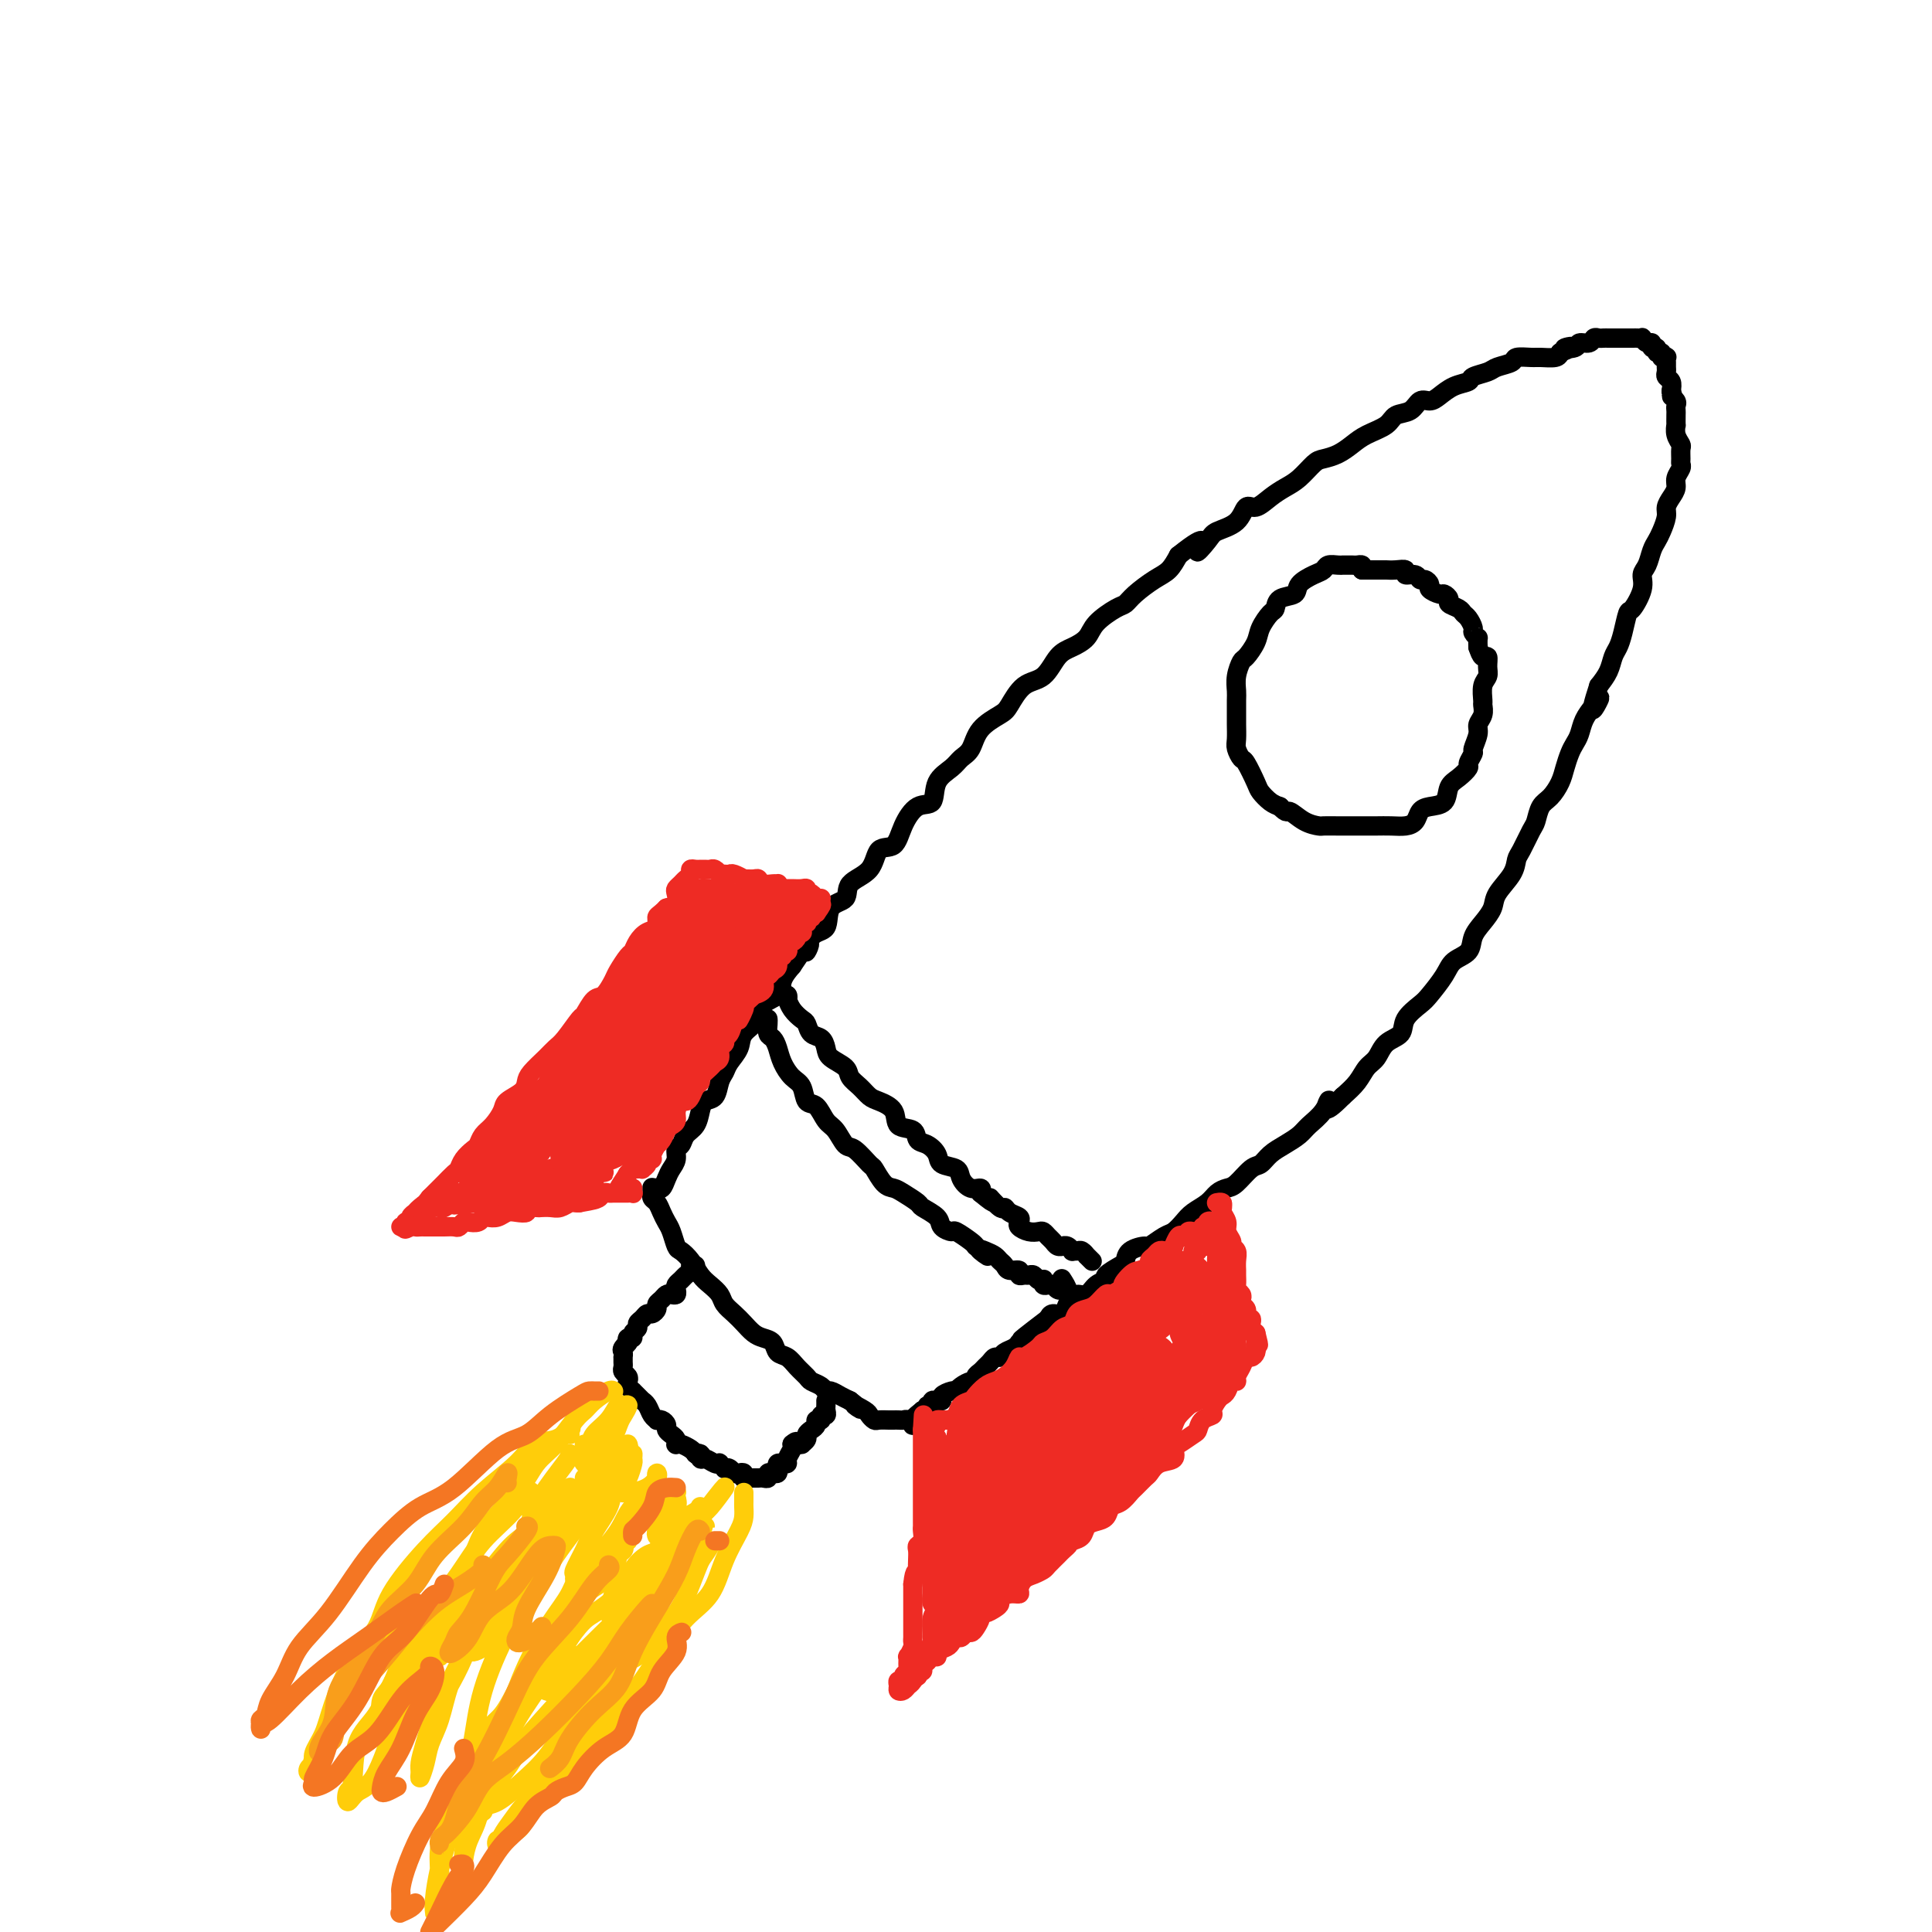 <svg viewBox='0 0 400 400' version='1.1' xmlns='http://www.w3.org/2000/svg' xmlns:xlink='http://www.w3.org/1999/xlink'><g fill='none' stroke='rgb(0,0,0)' stroke-width='4' stroke-linecap='round' stroke-linejoin='round'><path d='M136,246c-0.089,-0.048 -0.177,-0.095 0,0c0.177,0.095 0.621,0.334 1,0c0.379,-0.334 0.693,-1.240 1,-2c0.307,-0.760 0.606,-1.373 1,-2c0.394,-0.627 0.883,-1.269 1,-2c0.117,-0.731 -0.137,-1.550 0,-2c0.137,-0.450 0.666,-0.530 1,-1c0.334,-0.470 0.475,-1.328 1,-2c0.525,-0.672 1.436,-1.156 2,-2c0.564,-0.844 0.781,-2.046 1,-3c0.219,-0.954 0.439,-1.658 1,-2c0.561,-0.342 1.464,-0.321 2,-1c0.536,-0.679 0.705,-2.058 1,-3c0.295,-0.942 0.717,-1.448 1,-2c0.283,-0.552 0.427,-1.149 1,-2c0.573,-0.851 1.576,-1.956 2,-3c0.424,-1.044 0.270,-2.026 1,-3c0.730,-0.974 2.345,-1.941 3,-3c0.655,-1.059 0.351,-2.212 1,-3c0.649,-0.788 2.252,-1.212 3,-2c0.748,-0.788 0.642,-1.939 1,-3c0.358,-1.061 1.179,-2.030 2,-3'/><path d='M164,200c4.998,-7.630 3.494,-3.706 3,-3c-0.494,0.706 0.022,-1.806 1,-3c0.978,-1.194 2.420,-1.070 3,-2c0.580,-0.930 0.300,-2.916 1,-4c0.700,-1.084 2.379,-1.268 3,-2c0.621,-0.732 0.182,-2.011 1,-3c0.818,-0.989 2.893,-1.688 4,-3c1.107,-1.312 1.246,-3.238 2,-4c0.754,-0.762 2.122,-0.360 3,-1c0.878,-0.640 1.264,-2.321 2,-4c0.736,-1.679 1.821,-3.356 3,-4c1.179,-0.644 2.452,-0.254 3,-1c0.548,-0.746 0.371,-2.629 1,-4c0.629,-1.371 2.063,-2.230 3,-3c0.937,-0.770 1.377,-1.450 2,-2c0.623,-0.550 1.429,-0.970 2,-2c0.571,-1.030 0.908,-2.668 2,-4c1.092,-1.332 2.939,-2.356 4,-3c1.061,-0.644 1.337,-0.907 2,-2c0.663,-1.093 1.715,-3.016 3,-4c1.285,-0.984 2.803,-1.029 4,-2c1.197,-0.971 2.071,-2.870 3,-4c0.929,-1.130 1.912,-1.493 3,-2c1.088,-0.507 2.282,-1.160 3,-2c0.718,-0.840 0.961,-1.867 2,-3c1.039,-1.133 2.873,-2.372 4,-3c1.127,-0.628 1.548,-0.646 2,-1c0.452,-0.354 0.936,-1.043 2,-2c1.064,-0.957 2.710,-2.181 4,-3c1.290,-0.819 2.226,-1.234 3,-2c0.774,-0.766 1.387,-1.883 2,-3'/><path d='M244,115c7.144,-5.702 4.505,-1.956 4,-1c-0.505,0.956 1.124,-0.877 2,-2c0.876,-1.123 1.000,-1.536 2,-2c1.000,-0.464 2.876,-0.978 4,-2c1.124,-1.022 1.497,-2.552 2,-3c0.503,-0.448 1.136,0.185 2,0c0.864,-0.185 1.960,-1.187 3,-2c1.040,-0.813 2.025,-1.435 3,-2c0.975,-0.565 1.941,-1.071 3,-2c1.059,-0.929 2.211,-2.279 3,-3c0.789,-0.721 1.216,-0.812 2,-1c0.784,-0.188 1.924,-0.474 3,-1c1.076,-0.526 2.088,-1.291 3,-2c0.912,-0.709 1.725,-1.360 3,-2c1.275,-0.640 3.013,-1.267 4,-2c0.987,-0.733 1.222,-1.571 2,-2c0.778,-0.429 2.098,-0.447 3,-1c0.902,-0.553 1.388,-1.640 2,-2c0.612,-0.360 1.352,0.006 2,0c0.648,-0.006 1.203,-0.383 2,-1c0.797,-0.617 1.836,-1.475 3,-2c1.164,-0.525 2.452,-0.718 3,-1c0.548,-0.282 0.354,-0.654 1,-1c0.646,-0.346 2.131,-0.667 3,-1c0.869,-0.333 1.124,-0.678 2,-1c0.876,-0.322 2.375,-0.621 3,-1c0.625,-0.379 0.377,-0.836 1,-1c0.623,-0.164 2.115,-0.034 3,0c0.885,0.034 1.161,-0.029 2,0c0.839,0.029 2.240,0.151 3,0c0.760,-0.151 0.880,-0.576 1,-1'/><path d='M323,73c4.600,-1.791 1.600,-1.268 1,-1c-0.600,0.268 1.201,0.282 2,0c0.799,-0.282 0.595,-0.860 1,-1c0.405,-0.140 1.418,0.159 2,0c0.582,-0.159 0.733,-0.775 1,-1c0.267,-0.225 0.649,-0.060 1,0c0.351,0.060 0.670,0.016 1,0c0.330,-0.016 0.670,-0.004 1,0c0.330,0.004 0.652,0.001 1,0c0.348,-0.001 0.724,0.000 1,0c0.276,-0.000 0.451,-0.001 1,0c0.549,0.001 1.470,0.004 2,0c0.530,-0.004 0.668,-0.016 1,0c0.332,0.016 0.858,0.061 1,0c0.142,-0.061 -0.102,-0.228 0,0c0.102,0.228 0.548,0.850 1,1c0.452,0.150 0.910,-0.171 1,0c0.090,0.171 -0.187,0.834 0,1c0.187,0.166 0.839,-0.166 1,0c0.161,0.166 -0.167,0.828 0,1c0.167,0.172 0.829,-0.147 1,0c0.171,0.147 -0.151,0.760 0,1c0.151,0.240 0.773,0.106 1,0c0.227,-0.106 0.060,-0.183 0,0c-0.060,0.183 -0.012,0.626 0,1c0.012,0.374 -0.011,0.680 0,1c0.011,0.320 0.054,0.653 0,1c-0.054,0.347 -0.207,0.709 0,1c0.207,0.291 0.773,0.512 1,1c0.227,0.488 0.113,1.244 0,2'/><path d='M346,81c0.713,1.725 -0.005,1.038 0,1c0.005,-0.038 0.733,0.572 1,1c0.267,0.428 0.072,0.673 0,1c-0.072,0.327 -0.020,0.734 0,1c0.020,0.266 0.009,0.390 0,1c-0.009,0.610 -0.017,1.707 0,2c0.017,0.293 0.057,-0.216 0,0c-0.057,0.216 -0.212,1.157 0,2c0.212,0.843 0.790,1.587 1,2c0.210,0.413 0.052,0.495 0,1c-0.052,0.505 0.001,1.434 0,2c-0.001,0.566 -0.055,0.770 0,1c0.055,0.230 0.221,0.484 0,1c-0.221,0.516 -0.829,1.292 -1,2c-0.171,0.708 0.095,1.348 0,2c-0.095,0.652 -0.550,1.316 -1,2c-0.450,0.684 -0.894,1.390 -1,2c-0.106,0.610 0.127,1.126 0,2c-0.127,0.874 -0.613,2.107 -1,3c-0.387,0.893 -0.676,1.448 -1,2c-0.324,0.552 -0.682,1.101 -1,2c-0.318,0.899 -0.596,2.146 -1,3c-0.404,0.854 -0.934,1.313 -1,2c-0.066,0.687 0.333,1.602 0,3c-0.333,1.398 -1.399,3.280 -2,4c-0.601,0.720 -0.738,0.279 -1,1c-0.262,0.721 -0.650,2.605 -1,4c-0.350,1.395 -0.661,2.302 -1,3c-0.339,0.698 -0.707,1.188 -1,2c-0.293,0.812 -0.512,1.946 -1,3c-0.488,1.054 -1.244,2.027 -2,3'/><path d='M331,142c-2.598,7.927 -0.594,4.246 0,3c0.594,-1.246 -0.222,-0.056 -1,1c-0.778,1.056 -1.518,1.976 -2,3c-0.482,1.024 -0.706,2.150 -1,3c-0.294,0.850 -0.659,1.425 -1,2c-0.341,0.575 -0.658,1.150 -1,2c-0.342,0.850 -0.708,1.975 -1,3c-0.292,1.025 -0.511,1.949 -1,3c-0.489,1.051 -1.248,2.229 -2,3c-0.752,0.771 -1.497,1.137 -2,2c-0.503,0.863 -0.763,2.225 -1,3c-0.237,0.775 -0.453,0.963 -1,2c-0.547,1.037 -1.427,2.924 -2,4c-0.573,1.076 -0.839,1.341 -1,2c-0.161,0.659 -0.218,1.712 -1,3c-0.782,1.288 -2.287,2.810 -3,4c-0.713,1.190 -0.632,2.047 -1,3c-0.368,0.953 -1.186,2.000 -2,3c-0.814,1.000 -1.626,1.952 -2,3c-0.374,1.048 -0.311,2.191 -1,3c-0.689,0.809 -2.129,1.283 -3,2c-0.871,0.717 -1.173,1.677 -2,3c-0.827,1.323 -2.179,3.011 -3,4c-0.821,0.989 -1.112,1.280 -2,2c-0.888,0.720 -2.374,1.869 -3,3c-0.626,1.131 -0.394,2.245 -1,3c-0.606,0.755 -2.052,1.150 -3,2c-0.948,0.850 -1.398,2.156 -2,3c-0.602,0.844 -1.354,1.227 -2,2c-0.646,0.773 -1.184,1.935 -2,3c-0.816,1.065 -1.908,2.032 -3,3'/><path d='M278,227c-4.684,4.788 -3.393,1.758 -3,1c0.393,-0.758 -0.111,0.755 -1,2c-0.889,1.245 -2.164,2.222 -3,3c-0.836,0.778 -1.234,1.358 -2,2c-0.766,0.642 -1.900,1.345 -3,2c-1.100,0.655 -2.167,1.261 -3,2c-0.833,0.739 -1.431,1.612 -2,2c-0.569,0.388 -1.110,0.292 -2,1c-0.890,0.708 -2.129,2.220 -3,3c-0.871,0.780 -1.374,0.827 -2,1c-0.626,0.173 -1.375,0.470 -2,1c-0.625,0.530 -1.125,1.292 -2,2c-0.875,0.708 -2.126,1.360 -3,2c-0.874,0.640 -1.370,1.267 -2,2c-0.630,0.733 -1.395,1.571 -2,2c-0.605,0.429 -1.052,0.448 -2,1c-0.948,0.552 -2.398,1.639 -3,2c-0.602,0.361 -0.355,-0.002 -1,0c-0.645,0.002 -2.182,0.368 -3,1c-0.818,0.632 -0.919,1.530 -1,2c-0.081,0.470 -0.143,0.512 -1,1c-0.857,0.488 -2.510,1.422 -3,2c-0.490,0.578 0.181,0.799 0,1c-0.181,0.201 -1.215,0.381 -2,1c-0.785,0.619 -1.323,1.676 -2,2c-0.677,0.324 -1.495,-0.086 -2,0c-0.505,0.086 -0.699,0.667 -1,1c-0.301,0.333 -0.710,0.419 -1,1c-0.290,0.581 -0.463,1.656 -1,2c-0.537,0.344 -1.439,-0.045 -2,0c-0.561,0.045 -0.780,0.522 -1,1'/><path d='M217,273c-9.857,7.520 -4.000,3.321 -2,2c2.000,-1.321 0.142,0.238 -1,1c-1.142,0.762 -1.566,0.729 -2,1c-0.434,0.271 -0.876,0.847 -1,1c-0.124,0.153 0.069,-0.118 0,0c-0.069,0.118 -0.400,0.623 -1,1c-0.600,0.377 -1.470,0.626 -2,1c-0.530,0.374 -0.719,0.874 -1,1c-0.281,0.126 -0.654,-0.121 -1,0c-0.346,0.121 -0.667,0.611 -1,1c-0.333,0.389 -0.680,0.678 -1,1c-0.320,0.322 -0.614,0.678 -1,1c-0.386,0.322 -0.864,0.612 -1,1c-0.136,0.388 0.069,0.875 0,1c-0.069,0.125 -0.412,-0.111 -1,0c-0.588,0.111 -1.419,0.568 -2,1c-0.581,0.432 -0.911,0.837 -1,1c-0.089,0.163 0.063,0.082 0,0c-0.063,-0.082 -0.341,-0.165 -1,0c-0.659,0.165 -1.697,0.579 -2,1c-0.303,0.421 0.130,0.849 0,1c-0.130,0.151 -0.823,0.025 -1,0c-0.177,-0.025 0.164,0.049 0,0c-0.164,-0.049 -0.831,-0.223 -1,0c-0.169,0.223 0.161,0.843 0,1c-0.161,0.157 -0.813,-0.150 -1,0c-0.187,0.150 0.089,0.757 0,1c-0.089,0.243 -0.545,0.121 -1,0'/><path d='M191,292c-4.018,3.182 -1.063,1.637 0,1c1.063,-0.637 0.233,-0.367 0,0c-0.233,0.367 0.129,0.829 0,1c-0.129,0.171 -0.751,0.049 -1,0c-0.249,-0.049 -0.124,-0.024 0,0'/><path d='M135,246c0.002,-0.120 0.003,-0.240 0,0c-0.003,0.240 -0.012,0.841 0,1c0.012,0.159 0.045,-0.123 0,0c-0.045,0.123 -0.167,0.650 0,1c0.167,0.350 0.622,0.521 1,1c0.378,0.479 0.678,1.265 1,2c0.322,0.735 0.667,1.417 1,2c0.333,0.583 0.656,1.066 1,2c0.344,0.934 0.711,2.319 1,3c0.289,0.681 0.501,0.658 1,1c0.499,0.342 1.285,1.050 2,2c0.715,0.950 1.360,2.141 2,3c0.640,0.859 1.273,1.385 2,2c0.727,0.615 1.546,1.320 2,2c0.454,0.680 0.544,1.334 1,2c0.456,0.666 1.278,1.343 2,2c0.722,0.657 1.344,1.293 2,2c0.656,0.707 1.345,1.484 2,2c0.655,0.516 1.277,0.771 2,1c0.723,0.229 1.546,0.432 2,1c0.454,0.568 0.540,1.500 1,2c0.460,0.500 1.293,0.567 2,1c0.707,0.433 1.289,1.230 2,2c0.711,0.770 1.552,1.512 2,2c0.448,0.488 0.504,0.722 1,1c0.496,0.278 1.431,0.599 2,1c0.569,0.401 0.771,0.881 1,1c0.229,0.119 0.485,-0.122 1,0c0.515,0.122 1.290,0.606 2,1c0.710,0.394 1.355,0.697 2,1'/><path d='M176,290c3.830,2.962 1.407,1.368 1,1c-0.407,-0.368 1.204,0.490 2,1c0.796,0.510 0.776,0.673 1,1c0.224,0.327 0.690,0.820 1,1c0.310,0.180 0.464,0.049 1,0c0.536,-0.049 1.453,-0.014 2,0c0.547,0.014 0.725,0.008 1,0c0.275,-0.008 0.647,-0.016 1,0c0.353,0.016 0.688,0.057 1,0c0.312,-0.057 0.602,-0.210 1,0c0.398,0.210 0.905,0.785 1,1c0.095,0.215 -0.223,0.072 0,0c0.223,-0.072 0.988,-0.071 1,0c0.012,0.071 -0.727,0.211 -1,0c-0.273,-0.211 -0.078,-0.775 0,-1c0.078,-0.225 0.039,-0.113 0,0'/><path d='M159,211c-0.006,-0.058 -0.013,-0.115 0,0c0.013,0.115 0.044,0.404 0,1c-0.044,0.596 -0.164,1.501 0,2c0.164,0.499 0.611,0.594 1,1c0.389,0.406 0.719,1.125 1,2c0.281,0.875 0.512,1.906 1,3c0.488,1.094 1.233,2.251 2,3c0.767,0.749 1.556,1.091 2,2c0.444,0.909 0.542,2.384 1,3c0.458,0.616 1.276,0.372 2,1c0.724,0.628 1.353,2.127 2,3c0.647,0.873 1.310,1.121 2,2c0.690,0.879 1.406,2.390 2,3c0.594,0.610 1.065,0.321 2,1c0.935,0.679 2.332,2.328 3,3c0.668,0.672 0.607,0.369 1,1c0.393,0.631 1.241,2.196 2,3c0.759,0.804 1.430,0.848 2,1c0.570,0.152 1.041,0.411 2,1c0.959,0.589 2.408,1.507 3,2c0.592,0.493 0.328,0.561 1,1c0.672,0.439 2.282,1.249 3,2c0.718,0.751 0.546,1.444 1,2c0.454,0.556 1.534,0.974 2,1c0.466,0.026 0.318,-0.339 1,0c0.682,0.339 2.195,1.383 3,2c0.805,0.617 0.903,0.809 1,1'/><path d='M202,258c4.372,3.488 1.802,1.708 1,1c-0.802,-0.708 0.165,-0.343 1,0c0.835,0.343 1.538,0.665 2,1c0.462,0.335 0.683,0.682 1,1c0.317,0.318 0.729,0.607 1,1c0.271,0.393 0.401,0.890 1,1c0.599,0.110 1.666,-0.168 2,0c0.334,0.168 -0.065,0.781 0,1c0.065,0.219 0.596,0.045 1,0c0.404,-0.045 0.683,0.040 1,0c0.317,-0.040 0.673,-0.203 1,0c0.327,0.203 0.627,0.773 1,1c0.373,0.227 0.821,0.112 1,0c0.179,-0.112 0.089,-0.223 0,0c-0.089,0.223 -0.177,0.778 0,1c0.177,0.222 0.621,0.112 1,0c0.379,-0.112 0.695,-0.224 1,0c0.305,0.224 0.600,0.785 1,1c0.400,0.215 0.906,0.085 1,0c0.094,-0.085 -0.222,-0.126 0,0c0.222,0.126 0.983,0.419 1,0c0.017,-0.419 -0.709,-1.548 -1,-2c-0.291,-0.452 -0.145,-0.226 0,0'/><path d='M161,203c-0.009,0.455 -0.017,0.911 0,1c0.017,0.089 0.061,-0.187 0,0c-0.061,0.187 -0.226,0.839 0,1c0.226,0.161 0.845,-0.169 1,0c0.155,0.169 -0.153,0.835 0,1c0.153,0.165 0.766,-0.173 1,0c0.234,0.173 0.090,0.857 0,1c-0.090,0.143 -0.127,-0.256 0,0c0.127,0.256 0.419,1.167 1,2c0.581,0.833 1.452,1.588 2,2c0.548,0.412 0.775,0.480 1,1c0.225,0.520 0.449,1.490 1,2c0.551,0.510 1.428,0.559 2,1c0.572,0.441 0.839,1.273 1,2c0.161,0.727 0.218,1.351 1,2c0.782,0.649 2.291,1.325 3,2c0.709,0.675 0.618,1.348 1,2c0.382,0.652 1.238,1.282 2,2c0.762,0.718 1.430,1.525 2,2c0.570,0.475 1.041,0.618 2,1c0.959,0.382 2.406,1.005 3,2c0.594,0.995 0.334,2.363 1,3c0.666,0.637 2.256,0.542 3,1c0.744,0.458 0.641,1.470 1,2c0.359,0.530 1.181,0.578 2,1c0.819,0.422 1.637,1.217 2,2c0.363,0.783 0.273,1.554 1,2c0.727,0.446 2.272,0.567 3,1c0.728,0.433 0.638,1.178 1,2c0.362,0.822 1.174,1.721 2,2c0.826,0.279 1.664,-0.063 2,0c0.336,0.063 0.168,0.532 0,1'/><path d='M203,247c4.213,3.505 2.247,1.268 2,1c-0.247,-0.268 1.227,1.434 2,2c0.773,0.566 0.847,-0.003 1,0c0.153,0.003 0.387,0.579 1,1c0.613,0.421 1.607,0.687 2,1c0.393,0.313 0.185,0.671 0,1c-0.185,0.329 -0.348,0.627 0,1c0.348,0.373 1.207,0.821 2,1c0.793,0.179 1.522,0.090 2,0c0.478,-0.090 0.706,-0.182 1,0c0.294,0.182 0.652,0.637 1,1c0.348,0.363 0.684,0.632 1,1c0.316,0.368 0.610,0.834 1,1c0.390,0.166 0.874,0.030 1,0c0.126,-0.030 -0.107,0.045 0,0c0.107,-0.045 0.553,-0.209 1,0c0.447,0.209 0.894,0.792 1,1c0.106,0.208 -0.130,0.041 0,0c0.130,-0.041 0.627,0.045 1,0c0.373,-0.045 0.622,-0.222 1,0c0.378,0.222 0.885,0.843 1,1c0.115,0.157 -0.161,-0.150 0,0c0.161,0.150 0.760,0.757 1,1c0.240,0.243 0.120,0.121 0,0'/></g>
<g fill='none' stroke='rgb(238,43,36)' stroke-width='4' stroke-linecap='round' stroke-linejoin='round'><path d='M170,186c-0.339,0.111 -0.679,0.222 -1,0c-0.321,-0.222 -0.624,-0.777 -1,-1c-0.376,-0.223 -0.825,-0.112 -1,0c-0.175,0.112 -0.074,0.226 0,0c0.074,-0.226 0.122,-0.793 0,-1c-0.122,-0.207 -0.414,-0.056 -1,0c-0.586,0.056 -1.465,0.015 -2,0c-0.535,-0.015 -0.724,-0.004 -1,0c-0.276,0.004 -0.638,0.002 -1,0'/><path d='M162,184c-1.473,-0.537 -1.154,-0.880 -1,-1c0.154,-0.120 0.145,-0.018 0,0c-0.145,0.018 -0.425,-0.048 -1,0c-0.575,0.048 -1.445,0.210 -2,0c-0.555,-0.210 -0.797,-0.792 -1,-1c-0.203,-0.208 -0.369,-0.042 -1,0c-0.631,0.042 -1.727,-0.041 -2,0c-0.273,0.041 0.277,0.207 0,0c-0.277,-0.207 -1.380,-0.786 -2,-1c-0.620,-0.214 -0.758,-0.061 -1,0c-0.242,0.061 -0.590,0.030 -1,0c-0.410,-0.030 -0.883,-0.061 -1,0c-0.117,0.061 0.122,0.212 0,0c-0.122,-0.212 -0.606,-0.789 -1,-1c-0.394,-0.211 -0.697,-0.056 -1,0c-0.303,0.056 -0.607,0.014 -1,0c-0.393,-0.014 -0.875,-0.001 -1,0c-0.125,0.001 0.107,-0.011 0,0c-0.107,0.011 -0.553,0.044 -1,0c-0.447,-0.044 -0.894,-0.166 -1,0c-0.106,0.166 0.129,0.621 0,1c-0.129,0.379 -0.621,0.683 -1,1c-0.379,0.317 -0.643,0.649 -1,1c-0.357,0.351 -0.807,0.723 -1,1c-0.193,0.277 -0.129,0.459 0,1c0.129,0.541 0.323,1.440 0,2c-0.323,0.560 -1.161,0.780 -2,1'/><path d='M138,188c-1.561,1.579 -1.963,1.527 -2,2c-0.037,0.473 0.289,1.473 0,2c-0.289,0.527 -1.195,0.582 -2,1c-0.805,0.418 -1.510,1.199 -2,2c-0.490,0.801 -0.764,1.623 -1,2c-0.236,0.377 -0.433,0.308 -1,1c-0.567,0.692 -1.504,2.144 -2,3c-0.496,0.856 -0.551,1.115 -1,2c-0.449,0.885 -1.293,2.394 -2,3c-0.707,0.606 -1.278,0.308 -2,1c-0.722,0.692 -1.596,2.372 -2,3c-0.404,0.628 -0.339,0.202 -1,1c-0.661,0.798 -2.047,2.818 -3,4c-0.953,1.182 -1.472,1.524 -2,2c-0.528,0.476 -1.066,1.086 -2,2c-0.934,0.914 -2.263,2.131 -3,3c-0.737,0.869 -0.883,1.392 -1,2c-0.117,0.608 -0.206,1.303 -1,2c-0.794,0.697 -2.293,1.395 -3,2c-0.707,0.605 -0.622,1.117 -1,2c-0.378,0.883 -1.218,2.137 -2,3c-0.782,0.863 -1.505,1.334 -2,2c-0.495,0.666 -0.762,1.525 -1,2c-0.238,0.475 -0.449,0.565 -1,1c-0.551,0.435 -1.443,1.216 -2,2c-0.557,0.784 -0.779,1.572 -1,2c-0.221,0.428 -0.440,0.496 -1,1c-0.560,0.504 -1.459,1.444 -2,2c-0.541,0.556 -0.723,0.727 -1,1c-0.277,0.273 -0.651,0.650 -1,1c-0.349,0.350 -0.675,0.675 -1,1'/><path d='M89,248c-7.758,9.748 -2.652,4.119 -1,2c1.652,-2.119 -0.150,-0.726 -1,0c-0.850,0.726 -0.748,0.787 -1,1c-0.252,0.213 -0.856,0.579 -1,1c-0.144,0.421 0.174,0.897 0,1c-0.174,0.103 -0.841,-0.168 -1,0c-0.159,0.168 0.188,0.776 0,1c-0.188,0.224 -0.911,0.064 -1,0c-0.089,-0.064 0.455,-0.032 1,0'/><path d='M84,254c-0.595,0.928 0.419,0.249 1,0c0.581,-0.249 0.729,-0.067 1,0c0.271,0.067 0.664,0.018 1,0c0.336,-0.018 0.615,-0.005 1,0c0.385,0.005 0.876,0.001 1,0c0.124,-0.001 -0.118,-0.001 0,0c0.118,0.001 0.595,0.001 1,0c0.405,-0.001 0.739,-0.004 1,0c0.261,0.004 0.450,0.015 1,0c0.550,-0.015 1.460,-0.056 2,0c0.540,0.056 0.708,0.207 1,0c0.292,-0.207 0.707,-0.774 1,-1c0.293,-0.226 0.463,-0.112 1,0c0.537,0.112 1.442,0.223 2,0c0.558,-0.223 0.768,-0.778 1,-1c0.232,-0.222 0.487,-0.111 1,0c0.513,0.111 1.284,0.222 2,0c0.716,-0.222 1.376,-0.778 2,-1c0.624,-0.222 1.213,-0.112 2,0c0.787,0.112 1.772,0.226 2,0c0.228,-0.226 -0.301,-0.792 0,-1c0.301,-0.208 1.432,-0.060 2,0c0.568,0.060 0.572,0.030 1,0c0.428,-0.030 1.281,-0.061 2,0c0.719,0.061 1.303,0.212 2,0c0.697,-0.212 1.506,-0.789 2,-1c0.494,-0.211 0.671,-0.057 1,0c0.329,0.057 0.808,0.016 1,0c0.192,-0.016 0.096,-0.008 0,0'/><path d='M120,249c5.974,-0.996 2.910,-0.985 2,-1c-0.910,-0.015 0.333,-0.057 1,0c0.667,0.057 0.756,0.211 1,0c0.244,-0.211 0.642,-0.789 1,-1c0.358,-0.211 0.674,-0.057 1,0c0.326,0.057 0.661,0.015 1,0c0.339,-0.015 0.683,-0.004 1,0c0.317,0.004 0.607,0.002 1,0c0.393,-0.002 0.890,-0.004 1,0c0.110,0.004 -0.167,0.015 0,0c0.167,-0.015 0.777,-0.056 1,0c0.223,0.056 0.060,0.207 0,0c-0.060,-0.207 -0.017,-0.774 0,-1c0.017,-0.226 0.009,-0.113 0,0'/><path d='M132,242c0.455,-0.022 0.911,-0.044 1,0c0.089,0.044 -0.187,0.154 0,0c0.187,-0.154 0.839,-0.571 1,-1c0.161,-0.429 -0.168,-0.871 0,-1c0.168,-0.129 0.833,0.054 1,0c0.167,-0.054 -0.162,-0.347 0,-1c0.162,-0.653 0.817,-1.667 1,-2c0.183,-0.333 -0.105,0.013 0,0c0.105,-0.013 0.602,-0.387 1,-1c0.398,-0.613 0.698,-1.464 1,-2c0.302,-0.536 0.606,-0.756 1,-1c0.394,-0.244 0.879,-0.512 1,-1c0.121,-0.488 -0.123,-1.195 0,-2c0.123,-0.805 0.612,-1.707 1,-2c0.388,-0.293 0.677,0.025 1,0c0.323,-0.025 0.682,-0.392 1,-1c0.318,-0.608 0.596,-1.459 1,-2c0.404,-0.541 0.935,-0.774 1,-1c0.065,-0.226 -0.338,-0.446 0,-1c0.338,-0.554 1.415,-1.444 2,-2c0.585,-0.556 0.678,-0.779 1,-1c0.322,-0.221 0.874,-0.439 1,-1c0.126,-0.561 -0.173,-1.465 0,-2c0.173,-0.535 0.820,-0.700 1,-1c0.180,-0.300 -0.105,-0.735 0,-1c0.105,-0.265 0.602,-0.362 1,-1c0.398,-0.638 0.699,-1.819 1,-3'/><path d='M152,211c3.257,-4.687 1.399,-0.906 1,0c-0.399,0.906 0.662,-1.063 1,-2c0.338,-0.937 -0.045,-0.842 0,-1c0.045,-0.158 0.520,-0.571 1,-1c0.480,-0.429 0.965,-0.875 1,-1c0.035,-0.125 -0.380,0.073 0,0c0.380,-0.073 1.554,-0.415 2,-1c0.446,-0.585 0.162,-1.412 0,-2c-0.162,-0.588 -0.202,-0.936 0,-1c0.202,-0.064 0.647,0.156 1,0c0.353,-0.156 0.615,-0.687 1,-1c0.385,-0.313 0.891,-0.409 1,-1c0.109,-0.591 -0.181,-1.678 0,-2c0.181,-0.322 0.832,0.120 1,0c0.168,-0.120 -0.149,-0.802 0,-1c0.149,-0.198 0.762,0.088 1,0c0.238,-0.088 0.101,-0.549 0,-1c-0.101,-0.451 -0.167,-0.892 0,-1c0.167,-0.108 0.567,0.115 1,0c0.433,-0.115 0.900,-0.569 1,-1c0.100,-0.431 -0.166,-0.837 0,-1c0.166,-0.163 0.763,-0.081 1,0c0.237,0.081 0.115,0.161 0,0c-0.115,-0.161 -0.223,-0.564 0,-1c0.223,-0.436 0.777,-0.905 1,-1c0.223,-0.095 0.115,0.185 0,0c-0.115,-0.185 -0.237,-0.833 0,-1c0.237,-0.167 0.833,0.147 1,0c0.167,-0.147 -0.095,-0.756 0,-1c0.095,-0.244 0.548,-0.122 1,0'/><path d='M169,189c2.463,-3.404 0.120,-0.913 -1,0c-1.120,0.913 -1.016,0.248 -1,0c0.016,-0.248 -0.055,-0.079 0,0c0.055,0.079 0.236,0.066 0,0c-0.236,-0.066 -0.890,-0.187 -1,0c-0.110,0.187 0.322,0.683 0,1c-0.322,0.317 -1.399,0.456 -2,1c-0.601,0.544 -0.725,1.493 -1,2c-0.275,0.507 -0.702,0.573 -1,1c-0.298,0.427 -0.469,1.215 -1,2c-0.531,0.785 -1.424,1.566 -2,2c-0.576,0.434 -0.836,0.521 -1,1c-0.164,0.479 -0.234,1.349 -1,2c-0.766,0.651 -2.229,1.082 -3,2c-0.771,0.918 -0.851,2.325 -1,3c-0.149,0.675 -0.369,0.620 -1,1c-0.631,0.380 -1.674,1.195 -2,2c-0.326,0.805 0.066,1.601 0,2c-0.066,0.399 -0.590,0.400 -1,1c-0.410,0.600 -0.705,1.800 -1,3'/><path d='M148,215c-1.329,1.767 -1.651,0.183 -2,0c-0.349,-0.183 -0.724,1.035 -1,2c-0.276,0.965 -0.452,1.677 -1,2c-0.548,0.323 -1.468,0.258 -2,1c-0.532,0.742 -0.678,2.293 -1,3c-0.322,0.707 -0.821,0.571 -1,1c-0.179,0.429 -0.037,1.423 0,2c0.037,0.577 -0.031,0.736 0,1c0.031,0.264 0.162,0.634 0,1c-0.162,0.366 -0.617,0.727 -1,1c-0.383,0.273 -0.695,0.458 -1,1c-0.305,0.542 -0.603,1.441 -1,2c-0.397,0.559 -0.894,0.777 -1,1c-0.106,0.223 0.178,0.451 0,1c-0.178,0.549 -0.817,1.418 -1,2c-0.183,0.582 0.091,0.877 0,1c-0.091,0.123 -0.545,0.075 -1,0c-0.455,-0.075 -0.910,-0.175 -1,0c-0.090,0.175 0.186,0.625 0,1c-0.186,0.375 -0.833,0.674 -1,1c-0.167,0.326 0.148,0.680 0,1c-0.148,0.320 -0.758,0.608 -1,1c-0.242,0.392 -0.116,0.889 0,1c0.116,0.111 0.224,-0.162 0,0c-0.224,0.162 -0.778,0.761 -1,1c-0.222,0.239 -0.111,0.120 0,0'/><path d='M130,243c-3.000,4.667 -1.500,2.333 0,0'/><path d='M89,250c-0.085,-0.004 -0.171,-0.008 0,0c0.171,0.008 0.598,0.028 1,0c0.402,-0.028 0.780,-0.102 1,0c0.220,0.102 0.282,0.381 1,0c0.718,-0.381 2.092,-1.423 3,-2c0.908,-0.577 1.351,-0.690 2,-1c0.649,-0.310 1.506,-0.818 2,-1c0.494,-0.182 0.626,-0.037 1,0c0.374,0.037 0.988,-0.033 2,0c1.012,0.033 2.420,0.167 3,0c0.580,-0.167 0.331,-0.637 1,-1c0.669,-0.363 2.257,-0.619 3,-1c0.743,-0.381 0.640,-0.887 1,-1c0.360,-0.113 1.181,0.167 2,0c0.819,-0.167 1.634,-0.781 2,-1c0.366,-0.219 0.283,-0.045 1,0c0.717,0.045 2.233,-0.041 3,0c0.767,0.041 0.784,0.207 1,0c0.216,-0.207 0.629,-0.787 1,-1c0.371,-0.213 0.700,-0.058 1,0c0.300,0.058 0.573,0.019 1,0c0.427,-0.019 1.010,-0.019 1,0c-0.010,0.019 -0.611,0.057 -1,0c-0.389,-0.057 -0.566,-0.208 -1,0c-0.434,0.208 -1.124,0.774 -2,1c-0.876,0.226 -1.938,0.113 -3,0'/><path d='M116,242c-0.946,0.332 -0.810,0.662 -2,1c-1.190,0.338 -3.707,0.683 -5,1c-1.293,0.317 -1.362,0.607 -2,1c-0.638,0.393 -1.843,0.889 -3,1c-1.157,0.111 -2.264,-0.162 -3,0c-0.736,0.162 -1.101,0.760 -2,1c-0.899,0.240 -2.332,0.121 -3,0c-0.668,-0.121 -0.570,-0.242 -1,0c-0.430,0.242 -1.389,0.849 -2,1c-0.611,0.151 -0.874,-0.155 -1,0c-0.126,0.155 -0.114,0.771 0,1c0.114,0.229 0.331,0.073 1,0c0.669,-0.073 1.789,-0.062 3,0c1.211,0.062 2.513,0.174 3,0c0.487,-0.174 0.157,-0.634 1,-1c0.843,-0.366 2.857,-0.638 4,-1c1.143,-0.362 1.413,-0.814 2,-1c0.587,-0.186 1.490,-0.106 2,0c0.510,0.106 0.627,0.238 1,0c0.373,-0.238 1.002,-0.847 2,-1c0.998,-0.153 2.365,0.152 3,0c0.635,-0.152 0.537,-0.759 1,-1c0.463,-0.241 1.486,-0.117 2,0c0.514,0.117 0.519,0.228 1,0c0.481,-0.228 1.438,-0.793 2,-1c0.562,-0.207 0.728,-0.056 1,0c0.272,0.056 0.649,0.016 1,0c0.351,-0.016 0.675,-0.008 1,0'/><path d='M123,243c4.563,-0.717 0.972,-0.011 0,0c-0.972,0.011 0.676,-0.674 1,-1c0.324,-0.326 -0.677,-0.294 -1,0c-0.323,0.294 0.031,0.848 0,1c-0.031,0.152 -0.448,-0.099 -1,0c-0.552,0.099 -1.239,0.548 -2,1c-0.761,0.452 -1.594,0.906 -2,1c-0.406,0.094 -0.383,-0.172 -1,0c-0.617,0.172 -1.874,0.782 -3,1c-1.126,0.218 -2.122,0.044 -3,0c-0.878,-0.044 -1.639,0.041 -2,0c-0.361,-0.041 -0.321,-0.207 -1,0c-0.679,0.207 -2.076,0.788 -3,1c-0.924,0.212 -1.375,0.057 -2,0c-0.625,-0.057 -1.424,-0.015 -2,0c-0.576,0.015 -0.929,0.003 -1,0c-0.071,-0.003 0.140,0.003 0,0c-0.140,-0.003 -0.630,-0.016 -1,0c-0.370,0.016 -0.621,0.059 -1,0c-0.379,-0.059 -0.885,-0.222 -1,0c-0.115,0.222 0.161,0.829 0,1c-0.161,0.171 -0.760,-0.094 -1,0c-0.240,0.094 -0.120,0.547 0,1'/><path d='M96,249c-4.049,0.933 -0.673,0.265 1,0c1.673,-0.265 1.643,-0.127 2,0c0.357,0.127 1.102,0.244 2,0c0.898,-0.244 1.951,-0.850 3,-1c1.049,-0.150 2.096,0.157 3,0c0.904,-0.157 1.664,-0.778 2,-1c0.336,-0.222 0.247,-0.045 1,0c0.753,0.045 2.348,-0.040 3,0c0.652,0.040 0.361,0.207 1,0c0.639,-0.207 2.208,-0.787 3,-1c0.792,-0.213 0.807,-0.057 1,0c0.193,0.057 0.563,0.016 1,0c0.437,-0.016 0.940,-0.008 1,0c0.060,0.008 -0.324,0.017 0,0c0.324,-0.017 1.354,-0.061 2,0c0.646,0.061 0.906,0.227 1,0c0.094,-0.227 0.022,-0.845 0,-1c-0.022,-0.155 0.004,0.155 0,0c-0.004,-0.155 -0.040,-0.773 0,-1c0.040,-0.227 0.155,-0.061 0,0c-0.155,0.061 -0.580,0.016 -1,0c-0.420,-0.016 -0.834,-0.005 -1,0c-0.166,0.005 -0.083,0.002 0,0'/><path d='M100,248c-0.431,0.087 -0.861,0.174 -1,0c-0.139,-0.174 0.015,-0.611 0,-1c-0.015,-0.389 -0.198,-0.732 0,-1c0.198,-0.268 0.777,-0.461 1,-1c0.223,-0.539 0.091,-1.423 0,-2c-0.091,-0.577 -0.142,-0.845 0,-1c0.142,-0.155 0.475,-0.195 1,-1c0.525,-0.805 1.240,-2.374 2,-3c0.760,-0.626 1.565,-0.310 2,-1c0.435,-0.690 0.500,-2.386 1,-3c0.500,-0.614 1.433,-0.145 2,-1c0.567,-0.855 0.767,-3.035 1,-4c0.233,-0.965 0.500,-0.716 1,-1c0.500,-0.284 1.233,-1.101 2,-2c0.767,-0.899 1.568,-1.880 2,-3c0.432,-1.120 0.496,-2.379 1,-3c0.504,-0.621 1.448,-0.603 2,-1c0.552,-0.397 0.712,-1.209 1,-2c0.288,-0.791 0.705,-1.562 1,-2c0.295,-0.438 0.469,-0.542 1,-1c0.531,-0.458 1.419,-1.270 2,-2c0.581,-0.730 0.856,-1.378 1,-2c0.144,-0.622 0.158,-1.218 1,-2c0.842,-0.782 2.512,-1.749 3,-2c0.488,-0.251 -0.206,0.215 0,0c0.206,-0.215 1.313,-1.109 2,-2c0.687,-0.891 0.954,-1.778 1,-2c0.046,-0.222 -0.130,0.222 0,0c0.130,-0.222 0.565,-1.111 1,-2'/><path d='M131,200c4.975,-6.682 1.911,-2.386 1,-1c-0.911,1.386 0.329,-0.139 1,-1c0.671,-0.861 0.771,-1.058 1,-1c0.229,0.058 0.586,0.370 1,0c0.414,-0.370 0.884,-1.423 1,-2c0.116,-0.577 -0.123,-0.680 0,-1c0.123,-0.320 0.607,-0.859 1,-1c0.393,-0.141 0.693,0.116 1,0c0.307,-0.116 0.620,-0.605 1,-1c0.380,-0.395 0.828,-0.697 1,-1c0.172,-0.303 0.070,-0.607 0,-1c-0.070,-0.393 -0.107,-0.875 0,-1c0.107,-0.125 0.358,0.106 1,0c0.642,-0.106 1.674,-0.550 2,-1c0.326,-0.450 -0.053,-0.905 0,-1c0.053,-0.095 0.539,0.171 1,0c0.461,-0.171 0.897,-0.778 1,-1c0.103,-0.222 -0.126,-0.060 0,0c0.126,0.060 0.607,0.016 1,0c0.393,-0.016 0.698,-0.004 1,0c0.302,0.004 0.602,0.001 1,0c0.398,-0.001 0.893,-0.001 1,0c0.107,0.001 -0.175,0.004 0,0c0.175,-0.004 0.807,-0.015 1,0c0.193,0.015 -0.051,0.056 0,0c0.051,-0.056 0.398,-0.207 1,0c0.602,0.207 1.458,0.774 2,1c0.542,0.226 0.771,0.113 1,0'/><path d='M154,187c1.422,0.150 0.476,0.026 0,0c-0.476,-0.026 -0.481,0.047 0,0c0.481,-0.047 1.447,-0.212 2,0c0.553,0.212 0.693,0.803 1,1c0.307,0.197 0.780,0.001 1,0c0.220,-0.001 0.186,0.192 0,0c-0.186,-0.192 -0.525,-0.769 -1,-1c-0.475,-0.231 -1.087,-0.114 -2,0c-0.913,0.114 -2.129,0.226 -3,0c-0.871,-0.226 -1.399,-0.792 -2,-1c-0.601,-0.208 -1.276,-0.060 -2,0c-0.724,0.060 -1.497,0.031 -2,0c-0.503,-0.031 -0.735,-0.065 -1,0c-0.265,0.065 -0.562,0.228 -1,0c-0.438,-0.228 -1.016,-0.847 -1,-1c0.016,-0.153 0.627,0.159 1,0c0.373,-0.159 0.509,-0.790 1,-1c0.491,-0.210 1.336,-0.000 2,0c0.664,0.000 1.148,-0.210 2,0c0.852,0.210 2.074,0.840 3,1c0.926,0.160 1.557,-0.149 2,0c0.443,0.149 0.698,0.757 1,1c0.302,0.243 0.651,0.122 1,0'/><path d='M156,186c1.854,0.225 0.988,0.789 1,1c0.012,0.211 0.901,0.070 1,0c0.099,-0.070 -0.594,-0.070 -1,0c-0.406,0.070 -0.525,0.211 -1,0c-0.475,-0.211 -1.304,-0.775 -2,-1c-0.696,-0.225 -1.257,-0.110 -2,0c-0.743,0.110 -1.668,0.215 -2,0c-0.332,-0.215 -0.073,-0.748 0,-1c0.073,-0.252 -0.041,-0.221 0,0c0.041,0.221 0.238,0.634 1,1c0.762,0.366 2.088,0.687 3,1c0.912,0.313 1.410,0.620 2,1c0.590,0.380 1.272,0.834 2,1c0.728,0.166 1.500,0.045 2,0c0.500,-0.045 0.726,-0.012 1,0c0.274,0.012 0.596,0.003 1,0c0.404,-0.003 0.892,-0.001 1,0c0.108,0.001 -0.163,0.000 0,0c0.163,-0.000 0.761,-0.000 1,0c0.239,0.000 0.120,0.000 0,0'/></g>
<g fill='none' stroke='rgb(238,43,36)' stroke-width='12' stroke-linecap='round' stroke-linejoin='round'><path d='M101,244c0.034,-0.313 0.069,-0.627 0,-1c-0.069,-0.373 -0.240,-0.806 0,-1c0.240,-0.194 0.893,-0.150 1,0c0.107,0.150 -0.332,0.407 0,0c0.332,-0.407 1.436,-1.479 2,-2c0.564,-0.521 0.588,-0.490 1,-1c0.412,-0.510 1.212,-1.559 2,-2c0.788,-0.441 1.563,-0.274 2,-1c0.437,-0.726 0.537,-2.344 1,-3c0.463,-0.656 1.289,-0.350 2,-1c0.711,-0.650 1.308,-2.257 2,-3c0.692,-0.743 1.481,-0.623 2,-1c0.519,-0.377 0.768,-1.252 1,-2c0.232,-0.748 0.446,-1.369 1,-2c0.554,-0.631 1.448,-1.271 2,-2c0.552,-0.729 0.763,-1.546 1,-2c0.237,-0.454 0.501,-0.544 1,-1c0.499,-0.456 1.232,-1.276 2,-2c0.768,-0.724 1.569,-1.350 2,-2c0.431,-0.650 0.492,-1.322 1,-2c0.508,-0.678 1.463,-1.361 2,-2c0.537,-0.639 0.655,-1.235 1,-2c0.345,-0.765 0.918,-1.701 1,-2c0.082,-0.299 -0.328,0.037 0,0c0.328,-0.037 1.395,-0.446 2,-1c0.605,-0.554 0.750,-1.252 1,-2c0.250,-0.748 0.606,-1.548 1,-2c0.394,-0.452 0.827,-0.558 1,-1c0.173,-0.442 0.087,-1.221 0,-2'/><path d='M136,199c5.593,-7.201 2.076,-2.703 1,-1c-1.076,1.703 0.289,0.611 1,0c0.711,-0.611 0.768,-0.742 1,-1c0.232,-0.258 0.639,-0.643 1,-1c0.361,-0.357 0.675,-0.684 1,-1c0.325,-0.316 0.661,-0.619 1,-1c0.339,-0.381 0.682,-0.838 1,-1c0.318,-0.162 0.610,-0.029 1,0c0.390,0.029 0.878,-0.044 1,0c0.122,0.044 -0.121,0.207 0,0c0.121,-0.207 0.607,-0.783 1,-1c0.393,-0.217 0.694,-0.074 1,0c0.306,0.074 0.617,0.078 1,0c0.383,-0.078 0.839,-0.237 1,0c0.161,0.237 0.027,0.872 0,1c-0.027,0.128 0.052,-0.251 0,0c-0.052,0.251 -0.237,1.131 -1,2c-0.763,0.869 -2.106,1.726 -3,3c-0.894,1.274 -1.339,2.964 -2,4c-0.661,1.036 -1.538,1.418 -2,2c-0.462,0.582 -0.508,1.363 -1,2c-0.492,0.637 -1.431,1.129 -2,2c-0.569,0.871 -0.768,2.120 -1,3c-0.232,0.880 -0.496,1.390 -1,2c-0.504,0.610 -1.248,1.318 -2,2c-0.752,0.682 -1.511,1.337 -2,2c-0.489,0.663 -0.709,1.332 -1,2c-0.291,0.668 -0.655,1.334 -1,2c-0.345,0.666 -0.673,1.333 -1,2'/><path d='M129,223c-3.273,4.934 -1.454,1.769 -1,1c0.454,-0.769 -0.457,0.859 -1,2c-0.543,1.141 -0.720,1.797 -1,2c-0.280,0.203 -0.664,-0.047 -1,0c-0.336,0.047 -0.625,0.390 -1,1c-0.375,0.610 -0.835,1.487 -1,2c-0.165,0.513 -0.034,0.662 0,1c0.034,0.338 -0.028,0.864 0,1c0.028,0.136 0.147,-0.117 0,0c-0.147,0.117 -0.561,0.606 -1,1c-0.439,0.394 -0.902,0.694 -1,1c-0.098,0.306 0.170,0.617 0,1c-0.170,0.383 -0.778,0.837 -1,1c-0.222,0.163 -0.059,0.033 0,0c0.059,-0.033 0.015,0.029 0,0c-0.015,-0.029 -0.001,-0.151 0,0c0.001,0.151 -0.010,0.573 0,1c0.010,0.427 0.042,0.857 0,1c-0.042,0.143 -0.158,-0.002 0,0c0.158,0.002 0.591,0.152 1,0c0.409,-0.152 0.796,-0.604 1,-1c0.204,-0.396 0.226,-0.735 1,-1c0.774,-0.265 2.302,-0.455 3,-1c0.698,-0.545 0.568,-1.446 1,-2c0.432,-0.554 1.428,-0.762 2,-1c0.572,-0.238 0.720,-0.507 1,-1c0.280,-0.493 0.691,-1.210 1,-2c0.309,-0.790 0.517,-1.654 1,-2c0.483,-0.346 1.242,-0.173 2,0'/><path d='M134,228c2.648,-1.749 2.269,-1.620 2,-2c-0.269,-0.380 -0.427,-1.268 0,-2c0.427,-0.732 1.438,-1.308 2,-2c0.562,-0.692 0.674,-1.500 1,-2c0.326,-0.500 0.864,-0.693 1,-1c0.136,-0.307 -0.131,-0.729 0,-1c0.131,-0.271 0.661,-0.392 1,-1c0.339,-0.608 0.486,-1.702 1,-2c0.514,-0.298 1.395,0.201 2,0c0.605,-0.201 0.935,-1.100 1,-2c0.065,-0.900 -0.136,-1.799 0,-2c0.136,-0.201 0.610,0.296 1,0c0.390,-0.296 0.697,-1.385 1,-2c0.303,-0.615 0.603,-0.757 1,-1c0.397,-0.243 0.890,-0.589 1,-1c0.110,-0.411 -0.164,-0.889 0,-1c0.164,-0.111 0.765,0.144 1,0c0.235,-0.144 0.104,-0.686 0,-1c-0.104,-0.314 -0.183,-0.399 0,-1c0.183,-0.601 0.626,-1.719 1,-2c0.374,-0.281 0.678,0.275 1,0c0.322,-0.275 0.664,-1.379 1,-2c0.336,-0.621 0.668,-0.758 1,-1c0.332,-0.242 0.664,-0.589 1,-1c0.336,-0.411 0.678,-0.885 1,-1c0.322,-0.115 0.626,0.127 1,0c0.374,-0.127 0.818,-0.625 1,-1c0.182,-0.375 0.100,-0.626 0,-1c-0.100,-0.374 -0.219,-0.870 0,-1c0.219,-0.130 0.777,0.106 1,0c0.223,-0.106 0.112,-0.553 0,-1'/><path d='M159,193c4.110,-5.427 1.886,-1.495 1,0c-0.886,1.495 -0.435,0.555 0,0c0.435,-0.555 0.853,-0.723 1,-1c0.147,-0.277 0.021,-0.662 0,-1c-0.021,-0.338 0.062,-0.627 0,-1c-0.062,-0.373 -0.269,-0.828 0,-1c0.269,-0.172 1.014,-0.060 1,0c-0.014,0.060 -0.787,0.068 -1,0c-0.213,-0.068 0.135,-0.211 0,0c-0.135,0.211 -0.753,0.774 -1,1c-0.247,0.226 -0.124,0.113 0,0'/></g>
<g fill='none' stroke='rgb(238,43,36)' stroke-width='4' stroke-linecap='round' stroke-linejoin='round'><path d='M252,249c-0.111,0.022 -0.222,0.044 0,0c0.222,-0.044 0.778,-0.156 1,0c0.222,0.156 0.111,0.578 0,1'/><path d='M253,250c0.172,0.120 0.103,-0.080 0,0c-0.103,0.080 -0.239,0.441 0,1c0.239,0.559 0.852,1.315 1,2c0.148,0.685 -0.171,1.300 0,2c0.171,0.700 0.830,1.487 1,2c0.170,0.513 -0.151,0.752 0,1c0.151,0.248 0.773,0.504 1,1c0.227,0.496 0.060,1.232 0,2c-0.060,0.768 -0.012,1.568 0,2c0.012,0.432 -0.011,0.497 0,1c0.011,0.503 0.054,1.444 0,2c-0.054,0.556 -0.207,0.726 0,1c0.207,0.274 0.773,0.652 1,1c0.227,0.348 0.114,0.667 0,1c-0.114,0.333 -0.228,0.682 0,1c0.228,0.318 0.797,0.606 1,1c0.203,0.394 0.041,0.893 0,1c-0.041,0.107 0.041,-0.179 0,0c-0.041,0.179 -0.204,0.821 0,1c0.204,0.179 0.776,-0.107 1,0c0.224,0.107 0.099,0.606 0,1c-0.099,0.394 -0.171,0.684 0,1c0.171,0.316 0.586,0.658 1,1'/><path d='M260,276c1.083,4.244 0.290,1.855 0,1c-0.290,-0.855 -0.078,-0.176 0,0c0.078,0.176 0.021,-0.150 0,0c-0.021,0.150 -0.006,0.775 0,1c0.006,0.225 0.001,0.050 0,0c-0.001,-0.050 -0.000,0.025 0,0c0.000,-0.025 0.000,-0.150 0,0c-0.000,0.150 -0.000,0.575 0,1'/><path d='M260,279c-0.013,0.421 -0.045,-0.025 0,0c0.045,0.025 0.166,0.521 0,1c-0.166,0.479 -0.618,0.942 -1,1c-0.382,0.058 -0.694,-0.287 -1,0c-0.306,0.287 -0.607,1.208 -1,2c-0.393,0.792 -0.879,1.455 -1,2c-0.121,0.545 0.123,0.971 0,1c-0.123,0.029 -0.611,-0.339 -1,0c-0.389,0.339 -0.677,1.387 -1,2c-0.323,0.613 -0.682,0.793 -1,1c-0.318,0.207 -0.597,0.441 -1,1c-0.403,0.559 -0.932,1.444 -1,2c-0.068,0.556 0.326,0.783 0,1c-0.326,0.217 -1.370,0.424 -2,1c-0.630,0.576 -0.846,1.520 -1,2c-0.154,0.480 -0.247,0.495 -1,1c-0.753,0.505 -2.167,1.501 -3,2c-0.833,0.499 -1.087,0.500 -1,1c0.087,0.500 0.514,1.500 0,2c-0.514,0.500 -1.968,0.500 -3,1c-1.032,0.500 -1.641,1.500 -2,2c-0.359,0.500 -0.467,0.500 -1,1c-0.533,0.500 -1.490,1.500 -2,2c-0.510,0.500 -0.573,0.501 -1,1c-0.427,0.499 -1.218,1.495 -2,2c-0.782,0.505 -1.557,0.520 -2,1c-0.443,0.480 -0.555,1.424 -1,2c-0.445,0.576 -1.222,0.783 -2,1c-0.778,0.217 -1.556,0.443 -2,1c-0.444,0.557 -0.556,1.445 -1,2c-0.444,0.555 -1.222,0.778 -2,1'/><path d='M222,319c-3.423,2.804 -1.480,1.315 -1,1c0.480,-0.315 -0.504,0.546 -1,1c-0.496,0.454 -0.503,0.502 -1,1c-0.497,0.498 -1.482,1.446 -2,2c-0.518,0.554 -0.568,0.713 -1,1c-0.432,0.287 -1.246,0.703 -2,1c-0.754,0.297 -1.450,0.475 -2,1c-0.550,0.525 -0.956,1.398 -1,2c-0.044,0.602 0.273,0.935 0,1c-0.273,0.065 -1.137,-0.136 -2,0c-0.863,0.136 -1.724,0.610 -2,1c-0.276,0.390 0.032,0.695 0,1c-0.032,0.305 -0.404,0.610 -1,1c-0.596,0.390 -1.417,0.865 -2,1c-0.583,0.135 -0.930,-0.070 -1,0c-0.070,0.070 0.136,0.415 0,1c-0.136,0.585 -0.614,1.410 -1,2c-0.386,0.590 -0.681,0.946 -1,1c-0.319,0.054 -0.661,-0.193 -1,0c-0.339,0.193 -0.673,0.825 -1,1c-0.327,0.175 -0.647,-0.107 -1,0c-0.353,0.107 -0.739,0.602 -1,1c-0.261,0.398 -0.398,0.698 -1,1c-0.602,0.302 -1.668,0.605 -2,1c-0.332,0.395 0.070,0.880 0,1c-0.070,0.120 -0.611,-0.126 -1,0c-0.389,0.126 -0.626,0.625 -1,1c-0.374,0.375 -0.884,0.626 -1,1c-0.116,0.374 0.161,0.870 0,1c-0.161,0.130 -0.760,-0.106 -1,0c-0.240,0.106 -0.120,0.553 0,1'/><path d='M190,347c-5.190,4.283 -2.165,0.991 -1,0c1.165,-0.991 0.470,0.320 0,1c-0.470,0.680 -0.716,0.728 -1,1c-0.284,0.272 -0.608,0.767 -1,1c-0.392,0.233 -0.852,0.203 -1,0c-0.148,-0.203 0.017,-0.580 0,-1c-0.017,-0.420 -0.215,-0.885 0,-1c0.215,-0.115 0.842,0.119 1,0c0.158,-0.119 -0.155,-0.590 0,-1c0.155,-0.410 0.777,-0.758 1,-1c0.223,-0.242 0.046,-0.379 0,-1c-0.046,-0.621 0.040,-1.725 0,-2c-0.040,-0.275 -0.207,0.278 0,0c0.207,-0.278 0.788,-1.386 1,-2c0.212,-0.614 0.057,-0.732 0,-1c-0.057,-0.268 -0.015,-0.685 0,-1c0.015,-0.315 0.004,-0.527 0,-1c-0.004,-0.473 -0.001,-1.207 0,-2c0.001,-0.793 0.000,-1.643 0,-2c-0.000,-0.357 -0.000,-0.219 0,-1c0.000,-0.781 0.000,-2.479 0,-3c-0.000,-0.521 -0.000,0.137 0,0c0.000,-0.137 0.000,-1.068 0,-2'/><path d='M189,328c0.381,-3.666 0.833,-2.330 1,-2c0.167,0.330 0.048,-0.344 0,-1c-0.048,-0.656 -0.027,-1.293 0,-2c0.027,-0.707 0.060,-1.485 0,-2c-0.060,-0.515 -0.212,-0.767 0,-1c0.212,-0.233 0.789,-0.448 1,-1c0.211,-0.552 0.057,-1.442 0,-2c-0.057,-0.558 -0.015,-0.783 0,-1c0.015,-0.217 0.004,-0.425 0,-1c-0.004,-0.575 -0.001,-1.516 0,-2c0.001,-0.484 0.000,-0.511 0,-1c-0.000,-0.489 -0.000,-1.441 0,-2c0.000,-0.559 0.000,-0.726 0,-1c-0.000,-0.274 -0.000,-0.656 0,-1c0.000,-0.344 0.000,-0.652 0,-1c-0.000,-0.348 -0.000,-0.736 0,-1c0.000,-0.264 0.000,-0.403 0,-1c-0.000,-0.597 -0.000,-1.652 0,-2c0.000,-0.348 0.000,0.012 0,0c-0.000,-0.012 -0.000,-0.395 0,-1c0.000,-0.605 0.000,-1.433 0,-2c-0.000,-0.567 -0.000,-0.873 0,-1c0.000,-0.127 0.000,-0.076 0,0c-0.000,0.076 -0.000,0.175 0,0c0.000,-0.175 0.000,-0.624 0,-1c-0.000,-0.376 -0.000,-0.679 0,-1c0.000,-0.321 0.000,-0.661 0,-1'/><path d='M191,296c0.333,-5.333 0.167,-2.667 0,0'/><path d='M193,295c0.468,0.118 0.936,0.235 1,0c0.064,-0.235 -0.277,-0.823 0,-1c0.277,-0.177 1.173,0.056 2,0c0.827,-0.056 1.587,-0.400 2,-1c0.413,-0.600 0.481,-1.456 1,-2c0.519,-0.544 1.490,-0.775 2,-1c0.510,-0.225 0.560,-0.444 1,-1c0.440,-0.556 1.270,-1.449 2,-2c0.730,-0.551 1.359,-0.759 2,-1c0.641,-0.241 1.293,-0.516 2,-1c0.707,-0.484 1.470,-1.177 2,-2c0.530,-0.823 0.828,-1.778 1,-2c0.172,-0.222 0.220,0.287 1,0c0.780,-0.287 2.293,-1.371 3,-2c0.707,-0.629 0.608,-0.802 1,-1c0.392,-0.198 1.274,-0.420 2,-1c0.726,-0.580 1.296,-1.516 2,-2c0.704,-0.484 1.540,-0.516 2,-1c0.460,-0.484 0.542,-1.421 1,-2c0.458,-0.579 1.291,-0.799 2,-1c0.709,-0.201 1.293,-0.384 2,-1c0.707,-0.616 1.536,-1.666 2,-2c0.464,-0.334 0.561,0.047 1,0c0.439,-0.047 1.219,-0.524 2,-1'/><path d='M232,267c6.223,-4.450 2.279,-1.574 1,-1c-1.279,0.574 0.105,-1.156 1,-2c0.895,-0.844 1.300,-0.804 2,-1c0.700,-0.196 1.693,-0.627 2,-1c0.307,-0.373 -0.073,-0.687 0,-1c0.073,-0.313 0.598,-0.624 1,-1c0.402,-0.376 0.681,-0.817 1,-1c0.319,-0.183 0.677,-0.109 1,0c0.323,0.109 0.611,0.253 1,0c0.389,-0.253 0.879,-0.904 1,-1c0.121,-0.096 -0.126,0.363 0,0c0.126,-0.363 0.626,-1.547 1,-2c0.374,-0.453 0.622,-0.174 1,0c0.378,0.174 0.885,0.243 1,0c0.115,-0.243 -0.162,-0.797 0,-1c0.162,-0.203 0.765,-0.054 1,0c0.235,0.054 0.104,0.015 0,0c-0.104,-0.015 -0.182,-0.004 0,0c0.182,0.004 0.623,0.001 1,0c0.377,-0.001 0.688,-0.001 1,0'/><path d='M249,255c2.565,-2.098 0.477,-1.343 0,-1c-0.477,0.343 0.657,0.273 1,0c0.343,-0.273 -0.104,-0.749 0,-1c0.104,-0.251 0.760,-0.278 1,0c0.240,0.278 0.063,0.861 0,1c-0.063,0.139 -0.013,-0.165 0,0c0.013,0.165 -0.011,0.800 0,1c0.011,0.200 0.055,-0.034 0,0c-0.055,0.034 -0.211,0.337 0,1c0.211,0.663 0.789,1.686 1,2c0.211,0.314 0.057,-0.081 0,0c-0.057,0.081 -0.015,0.636 0,1c0.015,0.364 0.004,0.535 0,1c-0.004,0.465 -0.002,1.224 0,2c0.002,0.776 0.004,1.570 0,2c-0.004,0.430 -0.015,0.495 0,1c0.015,0.505 0.057,1.448 0,2c-0.057,0.552 -0.211,0.711 0,1c0.211,0.289 0.788,0.707 1,1c0.212,0.293 0.060,0.460 0,1c-0.060,0.540 -0.026,1.454 0,2c0.026,0.546 0.046,0.724 0,1c-0.046,0.276 -0.156,0.650 0,1c0.156,0.350 0.578,0.675 1,1'/><path d='M254,275c0.460,3.874 0.109,2.557 0,2c-0.109,-0.557 0.022,-0.356 0,0c-0.022,0.356 -0.198,0.865 0,1c0.198,0.135 0.772,-0.105 1,0c0.228,0.105 0.112,0.553 0,1c-0.112,0.447 -0.219,0.892 0,1c0.219,0.108 0.763,-0.122 1,0c0.237,0.122 0.165,0.595 0,1c-0.165,0.405 -0.425,0.741 -1,1c-0.575,0.259 -1.467,0.440 -2,1c-0.533,0.560 -0.709,1.497 -1,2c-0.291,0.503 -0.698,0.572 -1,1c-0.302,0.428 -0.501,1.217 -1,2c-0.499,0.783 -1.299,1.561 -2,2c-0.701,0.439 -1.304,0.540 -2,1c-0.696,0.460 -1.486,1.278 -2,2c-0.514,0.722 -0.754,1.348 -1,2c-0.246,0.652 -0.499,1.329 -1,2c-0.501,0.671 -1.251,1.335 -2,2'/><path d='M240,299c-2.832,3.070 -1.914,1.246 -2,1c-0.086,-0.246 -1.178,1.085 -2,2c-0.822,0.915 -1.374,1.414 -2,2c-0.626,0.586 -1.327,1.259 -2,2c-0.673,0.741 -1.317,1.551 -2,2c-0.683,0.449 -1.403,0.538 -2,1c-0.597,0.462 -1.071,1.296 -2,2c-0.929,0.704 -2.314,1.278 -3,2c-0.686,0.722 -0.671,1.593 -1,2c-0.329,0.407 -1.000,0.351 -2,1c-1.000,0.649 -2.329,2.004 -3,3c-0.671,0.996 -0.683,1.631 -1,2c-0.317,0.369 -0.939,0.470 -2,1c-1.061,0.530 -2.559,1.490 -3,2c-0.441,0.510 0.176,0.569 0,1c-0.176,0.431 -1.146,1.232 -2,2c-0.854,0.768 -1.591,1.501 -2,2c-0.409,0.499 -0.490,0.764 -1,1c-0.510,0.236 -1.450,0.445 -2,1c-0.550,0.555 -0.712,1.458 -1,2c-0.288,0.542 -0.703,0.724 -1,1c-0.297,0.276 -0.474,0.647 -1,1c-0.526,0.353 -1.399,0.687 -2,1c-0.601,0.313 -0.931,0.606 -1,1c-0.069,0.394 0.121,0.889 0,1c-0.121,0.111 -0.554,-0.163 -1,0c-0.446,0.163 -0.907,0.762 -1,1c-0.093,0.238 0.181,0.115 0,0c-0.181,-0.115 -0.818,-0.223 -1,0c-0.182,0.223 0.091,0.778 0,1c-0.091,0.222 -0.545,0.111 -1,0'/><path d='M194,340c-7.055,6.557 -1.694,2.449 0,1c1.694,-1.449 -0.279,-0.240 -1,0c-0.721,0.240 -0.189,-0.488 0,-1c0.189,-0.512 0.037,-0.809 0,-1c-0.037,-0.191 0.043,-0.278 0,-1c-0.043,-0.722 -0.208,-2.080 0,-3c0.208,-0.920 0.788,-1.401 1,-2c0.212,-0.599 0.057,-1.315 0,-2c-0.057,-0.685 -0.015,-1.338 0,-2c0.015,-0.662 0.004,-1.333 0,-2c-0.004,-0.667 -0.001,-1.330 0,-2c0.001,-0.670 0.000,-1.348 0,-2c-0.000,-0.652 -0.000,-1.277 0,-2c0.000,-0.723 0.000,-1.544 0,-2c-0.000,-0.456 -0.000,-0.545 0,-1c0.000,-0.455 0.000,-1.274 0,-2c-0.000,-0.726 -0.000,-1.359 0,-2c0.000,-0.641 0.000,-1.289 0,-2c-0.000,-0.711 -0.000,-1.485 0,-2c0.000,-0.515 0.000,-0.772 0,-1c-0.000,-0.228 -0.000,-0.428 0,-1c0.000,-0.572 0.000,-1.515 0,-2c-0.000,-0.485 -0.000,-0.511 0,-1c0.000,-0.489 0.000,-1.439 0,-2c-0.000,-0.561 -0.000,-0.732 0,-1c0.000,-0.268 0.000,-0.634 0,-1'/><path d='M194,301c0.000,-6.189 0.000,-2.161 0,-1c-0.000,1.161 -0.000,-0.546 0,-1c0.000,-0.454 0.000,0.345 0,1c-0.000,0.655 -0.000,1.166 0,2c0.000,0.834 0.000,1.993 0,3c-0.000,1.007 -0.000,1.863 0,3c0.000,1.137 0.000,2.554 0,4c-0.000,1.446 -0.000,2.919 0,4c0.000,1.081 0.000,1.770 0,3c-0.000,1.230 -0.000,3.001 0,4c0.000,0.999 0.000,1.227 0,2c-0.000,0.773 -0.000,2.090 0,3c0.000,0.910 0.000,1.413 0,2c-0.000,0.587 -0.000,1.257 0,2c0.000,0.743 0.000,1.558 0,2c-0.000,0.442 -0.000,0.512 0,1c0.000,0.488 0.000,1.396 0,2c-0.000,0.604 -0.002,0.906 0,1c0.002,0.094 0.006,-0.019 0,0c-0.006,0.019 -0.022,0.170 0,0c0.022,-0.170 0.083,-0.661 0,-1c-0.083,-0.339 -0.309,-0.525 0,-1c0.309,-0.475 1.155,-1.237 2,-2'/><path d='M196,334c0.678,-0.955 1.374,-1.343 2,-2c0.626,-0.657 1.183,-1.583 2,-2c0.817,-0.417 1.894,-0.323 3,-1c1.106,-0.677 2.239,-2.123 3,-3c0.761,-0.877 1.149,-1.183 2,-2c0.851,-0.817 2.167,-2.144 3,-3c0.833,-0.856 1.185,-1.239 2,-2c0.815,-0.761 2.094,-1.898 3,-3c0.906,-1.102 1.441,-2.168 2,-3c0.559,-0.832 1.144,-1.428 2,-2c0.856,-0.572 1.983,-1.119 3,-2c1.017,-0.881 1.923,-2.096 3,-3c1.077,-0.904 2.324,-1.496 3,-2c0.676,-0.504 0.780,-0.920 1,-1c0.220,-0.080 0.555,0.175 1,0c0.445,-0.175 1.000,-0.779 1,-1c-0.000,-0.221 -0.555,-0.057 -1,0c-0.445,0.057 -0.779,0.009 -1,0c-0.221,-0.009 -0.327,0.020 -1,1c-0.673,0.980 -1.913,2.909 -3,4c-1.087,1.091 -2.023,1.342 -3,2c-0.977,0.658 -1.996,1.723 -3,3c-1.004,1.277 -1.993,2.764 -3,4c-1.007,1.236 -2.030,2.219 -3,3c-0.970,0.781 -1.885,1.360 -3,2c-1.115,0.640 -2.430,1.342 -3,2c-0.570,0.658 -0.396,1.273 -1,2c-0.604,0.727 -1.987,1.566 -3,2c-1.013,0.434 -1.657,0.463 -2,1c-0.343,0.537 -0.384,1.582 -1,2c-0.616,0.418 -1.808,0.209 -3,0'/><path d='M198,330c-5.212,4.497 -1.243,1.741 0,1c1.243,-0.741 -0.240,0.533 -1,1c-0.760,0.467 -0.796,0.127 -1,0c-0.204,-0.127 -0.577,-0.042 -1,0c-0.423,0.042 -0.898,0.039 -1,0c-0.102,-0.039 0.169,-0.114 0,0c-0.169,0.114 -0.777,0.417 -1,0c-0.223,-0.417 -0.060,-1.555 0,-2c0.060,-0.445 0.016,-0.197 0,0c-0.016,0.197 -0.005,0.344 0,0c0.005,-0.344 0.004,-1.181 0,-2c-0.004,-0.819 -0.013,-1.622 0,-2c0.013,-0.378 0.046,-0.331 0,-1c-0.046,-0.669 -0.171,-2.054 0,-3c0.171,-0.946 0.638,-1.451 1,-2c0.362,-0.549 0.619,-1.140 1,-2c0.381,-0.860 0.886,-1.987 1,-3c0.114,-1.013 -0.162,-1.910 0,-3c0.162,-1.090 0.762,-2.372 1,-3c0.238,-0.628 0.115,-0.601 0,-1c-0.115,-0.399 -0.223,-1.223 0,-2c0.223,-0.777 0.778,-1.508 1,-2c0.222,-0.492 0.111,-0.746 0,-1'/><path d='M198,303c0.774,-4.819 0.207,-2.366 0,-2c-0.207,0.366 -0.056,-1.354 0,-2c0.056,-0.646 0.015,-0.216 0,0c-0.015,0.216 -0.004,0.218 0,0c0.004,-0.218 0.001,-0.657 0,-1c-0.001,-0.343 0.001,-0.588 0,-1c-0.001,-0.412 -0.004,-0.989 0,-1c0.004,-0.011 0.015,0.544 0,1c-0.015,0.456 -0.057,0.813 0,1c0.057,0.187 0.211,0.203 0,1c-0.211,0.797 -0.789,2.376 -1,4c-0.211,1.624 -0.057,3.292 0,5c0.057,1.708 0.015,3.457 0,5c-0.015,1.543 -0.004,2.882 0,4c0.004,1.118 0.001,2.017 0,3c-0.001,0.983 -0.000,2.051 0,3c0.000,0.949 0.000,1.781 0,2c-0.000,0.219 -0.000,-0.173 0,0c0.000,0.173 0.000,0.911 0,1c-0.000,0.089 -0.000,-0.471 0,-1c0.000,-0.529 0.000,-1.027 0,-2c-0.000,-0.973 -0.000,-2.421 0,-4c0.000,-1.579 0.000,-3.290 0,-5'/><path d='M197,314c0.000,-2.639 0.000,-3.237 0,-4c-0.000,-0.763 -0.000,-1.693 0,-3c0.000,-1.307 0.000,-2.992 0,-4c-0.000,-1.008 -0.001,-1.340 0,-2c0.001,-0.660 0.004,-1.647 0,-2c-0.004,-0.353 -0.015,-0.073 0,0c0.015,0.073 0.057,-0.063 0,1c-0.057,1.063 -0.211,3.323 0,5c0.211,1.677 0.789,2.770 1,4c0.211,1.230 0.057,2.596 0,4c-0.057,1.404 -0.015,2.844 0,4c0.015,1.156 0.004,2.027 0,3c-0.004,0.973 -0.002,2.046 0,3c0.002,0.954 0.004,1.788 0,2c-0.004,0.212 -0.015,-0.198 0,0c0.015,0.198 0.055,1.003 0,1c-0.055,-0.003 -0.207,-0.813 0,-1c0.207,-0.187 0.773,0.249 1,0c0.227,-0.249 0.116,-1.184 0,-2c-0.116,-0.816 -0.239,-1.513 0,-2c0.239,-0.487 0.838,-0.762 1,-1c0.162,-0.238 -0.113,-0.437 0,-1c0.113,-0.563 0.613,-1.491 1,-2c0.387,-0.509 0.660,-0.600 1,-1c0.340,-0.400 0.745,-1.108 1,-2c0.255,-0.892 0.358,-1.969 1,-3c0.642,-1.031 1.821,-2.015 3,-3'/><path d='M207,308c1.721,-3.079 1.523,-1.776 2,-2c0.477,-0.224 1.631,-1.976 2,-3c0.369,-1.024 -0.045,-1.322 0,-2c0.045,-0.678 0.548,-1.737 1,-2c0.452,-0.263 0.853,0.270 1,0c0.147,-0.270 0.040,-1.342 0,-2c-0.040,-0.658 -0.011,-0.902 0,-1c0.011,-0.098 0.006,-0.049 0,0'/><path d='M247,259c0.447,0.113 0.894,0.226 1,0c0.106,-0.226 -0.129,-0.792 0,-1c0.129,-0.208 0.622,-0.058 1,0c0.378,0.058 0.641,0.026 1,0c0.359,-0.026 0.814,-0.044 1,0c0.186,0.044 0.102,0.151 0,0c-0.102,-0.151 -0.224,-0.561 0,-1c0.224,-0.439 0.792,-0.909 1,-1c0.208,-0.091 0.056,0.197 0,0c-0.056,-0.197 -0.016,-0.877 0,-1c0.016,-0.123 0.008,0.313 0,1c-0.008,0.687 -0.017,1.626 0,2c0.017,0.374 0.060,0.183 0,1c-0.060,0.817 -0.223,2.643 0,4c0.223,1.357 0.830,2.244 1,3c0.170,0.756 -0.099,1.382 0,2c0.099,0.618 0.566,1.228 1,2c0.434,0.772 0.834,1.706 1,2c0.166,0.294 0.097,-0.051 0,0c-0.097,0.051 -0.221,0.498 0,1c0.221,0.502 0.789,1.060 1,1c0.211,-0.060 0.067,-0.738 0,-1c-0.067,-0.262 -0.056,-0.109 0,-1c0.056,-0.891 0.159,-2.826 0,-4c-0.159,-1.174 -0.579,-1.587 -1,-2'/><path d='M255,266c0.065,-1.366 0.228,-1.279 0,-2c-0.228,-0.721 -0.845,-2.248 -1,-3c-0.155,-0.752 0.153,-0.728 0,-1c-0.153,-0.272 -0.766,-0.840 -1,-1c-0.234,-0.160 -0.087,0.087 0,1c0.087,0.913 0.114,2.492 0,4c-0.114,1.508 -0.370,2.944 0,4c0.370,1.056 1.367,1.732 2,3c0.633,1.268 0.902,3.128 1,4c0.098,0.872 0.026,0.755 0,1c-0.026,0.245 -0.006,0.853 0,1c0.006,0.147 -0.002,-0.168 0,0c0.002,0.168 0.013,0.819 0,1c-0.013,0.181 -0.048,-0.108 0,0c0.048,0.108 0.181,0.614 0,1c-0.181,0.386 -0.677,0.652 -1,1c-0.323,0.348 -0.474,0.779 -1,1c-0.526,0.221 -1.425,0.233 -2,1c-0.575,0.767 -0.824,2.288 -1,3c-0.176,0.712 -0.278,0.615 -1,1c-0.722,0.385 -2.063,1.253 -3,2c-0.937,0.747 -1.468,1.374 -2,2'/><path d='M245,290c-2.059,2.174 -1.706,1.607 -2,2c-0.294,0.393 -1.234,1.744 -2,3c-0.766,1.256 -1.358,2.417 -2,3c-0.642,0.583 -1.334,0.590 -2,1c-0.666,0.410 -1.306,1.225 -2,2c-0.694,0.775 -1.441,1.510 -2,2c-0.559,0.490 -0.931,0.735 -1,1c-0.069,0.265 0.166,0.550 0,1c-0.166,0.450 -0.733,1.066 -1,1c-0.267,-0.066 -0.236,-0.814 0,-1c0.236,-0.186 0.676,0.190 1,0c0.324,-0.190 0.532,-0.945 1,-2c0.468,-1.055 1.194,-2.408 2,-3c0.806,-0.592 1.690,-0.421 3,-1c1.310,-0.579 3.047,-1.908 4,-3c0.953,-1.092 1.123,-1.945 2,-3c0.877,-1.055 2.459,-2.310 3,-3c0.541,-0.690 0.039,-0.814 0,-1c-0.039,-0.186 0.386,-0.435 1,-1c0.614,-0.565 1.419,-1.448 2,-2c0.581,-0.552 0.940,-0.774 1,-1c0.060,-0.226 -0.177,-0.456 0,-1c0.177,-0.544 0.768,-1.402 1,-2c0.232,-0.598 0.104,-0.934 0,-1c-0.104,-0.066 -0.185,0.140 0,0c0.185,-0.140 0.637,-0.625 1,-1c0.363,-0.375 0.636,-0.639 1,-1c0.364,-0.361 0.818,-0.817 1,-1c0.182,-0.183 0.091,-0.091 0,0'/><path d='M255,278c3.743,-4.430 1.099,-1.507 0,0c-1.099,1.507 -0.655,1.596 -1,2c-0.345,0.404 -1.481,1.123 -2,2c-0.519,0.877 -0.421,1.911 -1,3c-0.579,1.089 -1.833,2.233 -3,3c-1.167,0.767 -2.246,1.157 -3,2c-0.754,0.843 -1.182,2.138 -2,3c-0.818,0.862 -2.024,1.290 -3,2c-0.976,0.710 -1.720,1.700 -2,2c-0.280,0.300 -0.094,-0.092 0,0c0.094,0.092 0.097,0.667 0,1c-0.097,0.333 -0.294,0.422 0,0c0.294,-0.422 1.077,-1.356 2,-2c0.923,-0.644 1.985,-0.999 3,-2c1.015,-1.001 1.984,-2.650 3,-4c1.016,-1.350 2.080,-2.402 3,-3c0.920,-0.598 1.695,-0.744 2,-1c0.305,-0.256 0.139,-0.623 0,-1c-0.139,-0.377 -0.249,-0.764 0,-1c0.249,-0.236 0.859,-0.319 1,0c0.141,0.319 -0.187,1.042 -1,2c-0.813,0.958 -2.113,2.152 -3,3c-0.887,0.848 -1.362,1.352 -2,2c-0.638,0.648 -1.439,1.442 -2,2c-0.561,0.558 -0.882,0.881 -1,1c-0.118,0.119 -0.034,0.034 0,0c0.034,-0.034 0.017,-0.017 0,0'/></g>
<g fill='none' stroke='rgb(238,43,36)' stroke-width='12' stroke-linecap='round' stroke-linejoin='round'><path d='M203,299c-0.549,0.005 -1.097,0.010 -1,0c0.097,-0.010 0.841,-0.034 1,0c0.159,0.034 -0.266,0.126 0,0c0.266,-0.126 1.222,-0.472 2,-1c0.778,-0.528 1.377,-1.240 2,-2c0.623,-0.760 1.269,-1.569 2,-2c0.731,-0.431 1.547,-0.482 2,-1c0.453,-0.518 0.544,-1.501 1,-2c0.456,-0.499 1.277,-0.513 2,-1c0.723,-0.487 1.350,-1.448 2,-2c0.650,-0.552 1.325,-0.696 2,-1c0.675,-0.304 1.349,-0.768 2,-1c0.651,-0.232 1.279,-0.233 2,-1c0.721,-0.767 1.536,-2.300 2,-3c0.464,-0.700 0.576,-0.565 1,-1c0.424,-0.435 1.160,-1.439 2,-2c0.840,-0.561 1.783,-0.679 2,-1c0.217,-0.321 -0.293,-0.845 0,-1c0.293,-0.155 1.391,0.060 2,0c0.609,-0.060 0.731,-0.393 1,-1c0.269,-0.607 0.684,-1.486 1,-2c0.316,-0.514 0.533,-0.663 1,-1c0.467,-0.337 1.186,-0.864 2,-1c0.814,-0.136 1.724,0.118 2,0c0.276,-0.118 -0.081,-0.609 0,-1c0.081,-0.391 0.599,-0.682 1,-1c0.401,-0.318 0.686,-0.662 1,-1c0.314,-0.338 0.657,-0.669 1,-1'/><path d='M241,268c6.121,-4.797 2.425,-1.289 1,0c-1.425,1.289 -0.579,0.361 0,0c0.579,-0.361 0.890,-0.153 1,0c0.110,0.153 0.019,0.252 0,0c-0.019,-0.252 0.033,-0.857 0,-1c-0.033,-0.143 -0.150,0.174 0,0c0.150,-0.174 0.566,-0.839 1,-1c0.434,-0.161 0.887,0.183 1,0c0.113,-0.183 -0.114,-0.893 0,-1c0.114,-0.107 0.571,0.390 1,1c0.429,0.610 0.832,1.333 1,2c0.168,0.667 0.101,1.278 0,2c-0.101,0.722 -0.237,1.557 0,2c0.237,0.443 0.847,0.496 1,1c0.153,0.504 -0.151,1.460 0,2c0.151,0.540 0.759,0.666 1,1c0.241,0.334 0.117,0.877 0,1c-0.117,0.123 -0.227,-0.173 0,0c0.227,0.173 0.790,0.816 1,1c0.210,0.184 0.067,-0.092 0,0c-0.067,0.092 -0.059,0.550 0,1c0.059,0.450 0.170,0.890 0,1c-0.170,0.110 -0.620,-0.112 -1,0c-0.380,0.112 -0.690,0.556 -1,1'/><path d='M248,281c-0.040,2.351 -0.638,1.728 -1,2c-0.362,0.272 -0.486,1.439 -1,2c-0.514,0.561 -1.418,0.517 -2,1c-0.582,0.483 -0.841,1.495 -1,2c-0.159,0.505 -0.217,0.505 -1,1c-0.783,0.495 -2.293,1.484 -3,2c-0.707,0.516 -0.613,0.557 -1,1c-0.387,0.443 -1.255,1.287 -2,2c-0.745,0.713 -1.368,1.293 -2,2c-0.632,0.707 -1.272,1.539 -2,2c-0.728,0.461 -1.542,0.551 -2,1c-0.458,0.449 -0.560,1.258 -1,2c-0.440,0.742 -1.217,1.416 -2,2c-0.783,0.584 -1.571,1.078 -2,2c-0.429,0.922 -0.500,2.274 -1,3c-0.500,0.726 -1.430,0.828 -2,1c-0.570,0.172 -0.782,0.413 -1,1c-0.218,0.587 -0.442,1.518 -1,2c-0.558,0.482 -1.448,0.514 -2,1c-0.552,0.486 -0.764,1.425 -1,2c-0.236,0.575 -0.496,0.784 -1,1c-0.504,0.216 -1.252,0.438 -2,1c-0.748,0.562 -1.495,1.463 -2,2c-0.505,0.537 -0.768,0.708 -1,1c-0.232,0.292 -0.434,0.704 -1,1c-0.566,0.296 -1.496,0.474 -2,1c-0.504,0.526 -0.583,1.398 -1,2c-0.417,0.602 -1.174,0.935 -2,1c-0.826,0.065 -1.722,-0.136 -2,0c-0.278,0.136 0.064,0.610 0,1c-0.064,0.390 -0.532,0.695 -1,1'/><path d='M202,327c-7.056,7.157 -1.694,2.051 0,0c1.694,-2.051 -0.278,-1.046 -1,-1c-0.722,0.046 -0.193,-0.865 0,-1c0.193,-0.135 0.052,0.508 0,0c-0.052,-0.508 -0.014,-2.168 0,-3c0.014,-0.832 0.004,-0.838 0,-1c-0.004,-0.162 -0.001,-0.480 0,-1c0.001,-0.520 0.000,-1.241 0,-2c-0.000,-0.759 0.000,-1.555 0,-2c-0.000,-0.445 -0.001,-0.539 0,-1c0.001,-0.461 0.004,-1.289 0,-2c-0.004,-0.711 -0.016,-1.304 0,-2c0.016,-0.696 0.061,-1.496 0,-2c-0.061,-0.504 -0.228,-0.714 0,-1c0.228,-0.286 0.852,-0.650 1,-1c0.148,-0.350 -0.180,-0.686 0,-1c0.180,-0.314 0.868,-0.605 1,-1c0.132,-0.395 -0.292,-0.892 0,-1c0.292,-0.108 1.301,0.174 2,0c0.699,-0.174 1.087,-0.806 2,-1c0.913,-0.194 2.351,0.048 3,0c0.649,-0.048 0.510,-0.387 1,-1c0.490,-0.613 1.611,-1.501 3,-2c1.389,-0.499 3.046,-0.609 4,-1c0.954,-0.391 1.204,-1.064 2,-2c0.796,-0.936 2.137,-2.137 3,-3c0.863,-0.863 1.246,-1.390 2,-2c0.754,-0.610 1.877,-1.305 3,-2'/><path d='M228,290c2.068,-1.446 2.239,-0.560 3,-1c0.761,-0.440 2.112,-2.206 3,-3c0.888,-0.794 1.312,-0.617 2,-1c0.688,-0.383 1.639,-1.328 2,-2c0.361,-0.672 0.131,-1.071 0,-1c-0.131,0.071 -0.163,0.613 0,1c0.163,0.387 0.522,0.620 0,1c-0.522,0.380 -1.925,0.906 -3,2c-1.075,1.094 -1.824,2.758 -3,4c-1.176,1.242 -2.780,2.064 -4,3c-1.220,0.936 -2.055,1.985 -3,3c-0.945,1.015 -2.001,1.996 -3,3c-0.999,1.004 -1.940,2.031 -3,3c-1.060,0.969 -2.238,1.880 -3,3c-0.762,1.120 -1.106,2.451 -2,3c-0.894,0.549 -2.336,0.318 -3,1c-0.664,0.682 -0.550,2.276 -1,3c-0.450,0.724 -1.466,0.576 -2,1c-0.534,0.424 -0.588,1.419 -1,2c-0.412,0.581 -1.182,0.748 -2,1c-0.818,0.252 -1.683,0.587 -2,1c-0.317,0.413 -0.085,0.903 0,1c0.085,0.097 0.023,-0.198 0,0c-0.023,0.198 -0.006,0.888 0,1c0.006,0.112 0.002,-0.354 0,-1c-0.002,-0.646 -0.000,-1.470 0,-2c0.000,-0.530 0.000,-0.765 0,-1'/><path d='M203,315c-0.453,-0.572 0.415,-2.002 1,-3c0.585,-0.998 0.889,-1.563 1,-2c0.111,-0.437 0.031,-0.747 0,-1c-0.031,-0.253 -0.012,-0.449 0,-1c0.012,-0.551 0.018,-1.458 0,-2c-0.018,-0.542 -0.061,-0.719 0,-1c0.061,-0.281 0.227,-0.667 0,-1c-0.227,-0.333 -0.846,-0.614 -1,-1c-0.154,-0.386 0.156,-0.878 0,-1c-0.156,-0.122 -0.778,0.125 -1,0c-0.222,-0.125 -0.045,-0.622 0,-1c0.045,-0.378 -0.041,-0.636 0,-1c0.041,-0.364 0.210,-0.835 0,-1c-0.210,-0.165 -0.801,-0.023 -1,0c-0.199,0.023 -0.008,-0.074 0,0c0.008,0.074 -0.166,0.318 0,0c0.166,-0.318 0.673,-1.197 1,-2c0.327,-0.803 0.472,-1.530 1,-2c0.528,-0.470 1.437,-0.684 2,-1c0.563,-0.316 0.780,-0.733 1,-1c0.220,-0.267 0.444,-0.382 1,-1c0.556,-0.618 1.445,-1.737 2,-2c0.555,-0.263 0.778,0.332 1,0c0.222,-0.332 0.444,-1.589 1,-2c0.556,-0.411 1.444,0.026 2,0c0.556,-0.026 0.778,-0.513 1,-1'/><path d='M215,287c1.995,-1.787 0.982,-1.253 1,-1c0.018,0.253 1.067,0.226 2,0c0.933,-0.226 1.752,-0.652 2,-1c0.248,-0.348 -0.074,-0.619 0,-1c0.074,-0.381 0.544,-0.873 1,-1c0.456,-0.127 0.897,0.110 1,0c0.103,-0.110 -0.131,-0.566 0,-1c0.131,-0.434 0.626,-0.847 1,-1c0.374,-0.153 0.626,-0.045 1,0c0.374,0.045 0.871,0.026 1,0c0.129,-0.026 -0.110,-0.058 0,0c0.110,0.058 0.568,0.208 1,0c0.432,-0.208 0.838,-0.774 1,-1c0.162,-0.226 0.081,-0.113 0,0'/></g>
<g fill='none' stroke='rgb(0,0,0)' stroke-width='4' stroke-linecap='round' stroke-linejoin='round'><path d='M144,262c-0.447,-0.089 -0.894,-0.179 -1,0c-0.106,0.179 0.129,0.625 0,1c-0.129,0.375 -0.622,0.679 -1,1c-0.378,0.321 -0.640,0.661 -1,1c-0.360,0.339 -0.817,0.679 -1,1c-0.183,0.321 -0.090,0.625 0,1c0.090,0.375 0.178,0.822 0,1c-0.178,0.178 -0.621,0.089 -1,0c-0.379,-0.089 -0.693,-0.178 -1,0c-0.307,0.178 -0.607,0.621 -1,1c-0.393,0.379 -0.878,0.693 -1,1c-0.122,0.307 0.121,0.607 0,1c-0.121,0.393 -0.606,0.879 -1,1c-0.394,0.121 -0.698,-0.123 -1,0c-0.302,0.123 -0.602,0.611 -1,1c-0.398,0.389 -0.895,0.678 -1,1c-0.105,0.322 0.182,0.677 0,1c-0.182,0.323 -0.832,0.612 -1,1c-0.168,0.388 0.147,0.874 0,1c-0.147,0.126 -0.756,-0.107 -1,0c-0.244,0.107 -0.122,0.553 0,1'/><path d='M130,278c-2.105,2.426 -0.368,0.492 0,0c0.368,-0.492 -0.634,0.460 -1,1c-0.366,0.540 -0.098,0.670 0,1c0.098,0.330 0.025,0.862 0,1c-0.025,0.138 -0.003,-0.118 0,0c0.003,0.118 -0.013,0.609 0,1c0.013,0.391 0.055,0.682 0,1c-0.055,0.318 -0.207,0.664 0,1c0.207,0.336 0.773,0.664 1,1c0.227,0.336 0.116,0.681 0,1c-0.116,0.319 -0.237,0.611 0,1c0.237,0.389 0.833,0.874 1,1c0.167,0.126 -0.096,-0.108 0,0c0.096,0.108 0.550,0.557 1,1c0.450,0.443 0.895,0.879 1,1c0.105,0.121 -0.130,-0.072 0,0c0.130,0.072 0.626,0.411 1,1c0.374,0.589 0.626,1.429 1,2c0.374,0.571 0.870,0.874 1,1c0.130,0.126 -0.106,0.075 0,0c0.106,-0.075 0.554,-0.175 1,0c0.446,0.175 0.890,0.625 1,1c0.110,0.375 -0.115,0.675 0,1c0.115,0.325 0.569,0.675 1,1c0.431,0.325 0.840,0.626 1,1c0.160,0.374 0.070,0.821 0,1c-0.070,0.179 -0.122,0.089 0,0c0.122,-0.089 0.417,-0.178 1,0c0.583,0.178 1.452,0.622 2,1c0.548,0.378 0.774,0.689 1,1'/><path d='M144,301c2.401,2.101 1.404,0.353 1,0c-0.404,-0.353 -0.214,0.689 0,1c0.214,0.311 0.454,-0.109 1,0c0.546,0.109 1.399,0.747 2,1c0.601,0.253 0.948,0.119 1,0c0.052,-0.119 -0.193,-0.224 0,0c0.193,0.224 0.825,0.778 1,1c0.175,0.222 -0.107,0.111 0,0c0.107,-0.111 0.603,-0.222 1,0c0.397,0.222 0.694,0.777 1,1c0.306,0.223 0.621,0.112 1,0c0.379,-0.112 0.823,-0.226 1,0c0.177,0.226 0.089,0.793 0,1c-0.089,0.207 -0.179,0.055 0,0c0.179,-0.055 0.626,-0.014 1,0c0.374,0.014 0.674,-0.000 1,0c0.326,0.000 0.679,0.014 1,0c0.321,-0.014 0.612,-0.056 1,0c0.388,0.056 0.875,0.208 1,0c0.125,-0.208 -0.111,-0.778 0,-1c0.111,-0.222 0.568,-0.098 1,0c0.432,0.098 0.838,0.170 1,0c0.162,-0.170 0.081,-0.584 0,-1c-0.081,-0.416 -0.162,-0.836 0,-1c0.162,-0.164 0.565,-0.072 1,0c0.435,0.072 0.900,0.122 1,0c0.100,-0.122 -0.165,-0.418 0,-1c0.165,-0.582 0.762,-1.452 1,-2c0.238,-0.548 0.119,-0.774 0,-1'/><path d='M164,299c1.244,-1.079 0.854,-0.278 1,0c0.146,0.278 0.826,0.033 1,0c0.174,-0.033 -0.160,0.146 0,0c0.160,-0.146 0.812,-0.618 1,-1c0.188,-0.382 -0.089,-0.676 0,-1c0.089,-0.324 0.545,-0.679 1,-1c0.455,-0.321 0.910,-0.607 1,-1c0.090,-0.393 -0.186,-0.893 0,-1c0.186,-0.107 0.835,0.179 1,0c0.165,-0.179 -0.152,-0.822 0,-1c0.152,-0.178 0.773,0.110 1,0c0.227,-0.110 0.061,-0.618 0,-1c-0.061,-0.382 -0.016,-0.638 0,-1c0.016,-0.362 0.004,-0.829 0,-1c-0.004,-0.171 -0.001,-0.046 0,0c0.001,0.046 0.000,0.013 0,0c-0.000,-0.013 -0.000,-0.007 0,0'/></g>
<g fill='none' stroke='rgb(255,205,10)' stroke-width='4' stroke-linecap='round' stroke-linejoin='round'><path d='M127,288c0.036,0.046 0.072,0.093 0,0c-0.072,-0.093 -0.252,-0.324 -1,0c-0.748,0.324 -2.066,1.204 -3,2c-0.934,0.796 -1.486,1.508 -2,2c-0.514,0.492 -0.992,0.763 -2,2c-1.008,1.237 -2.548,3.440 -4,5c-1.452,1.560 -2.816,2.476 -4,4c-1.184,1.524 -2.187,3.657 -4,6c-1.813,2.343 -4.434,4.896 -6,7c-1.566,2.104 -2.077,3.759 -3,6c-0.923,2.241 -2.259,5.068 -4,8c-1.741,2.932 -3.885,5.968 -5,8c-1.115,2.032 -1.199,3.059 -2,5c-0.801,1.941 -2.319,4.795 -3,7c-0.681,2.205 -0.524,3.760 -1,5c-0.476,1.240 -1.585,2.163 -2,3c-0.415,0.837 -0.136,1.586 0,2c0.136,0.414 0.127,0.492 0,1c-0.127,0.508 -0.374,1.445 0,1c0.374,-0.445 1.370,-2.274 2,-4c0.630,-1.726 0.894,-3.350 2,-6c1.106,-2.650 3.053,-6.325 5,-10'/><path d='M90,342c2.265,-3.997 3.426,-4.491 5,-6c1.574,-1.509 3.560,-4.033 5,-6c1.440,-1.967 2.332,-3.376 4,-5c1.668,-1.624 4.111,-3.462 5,-5c0.889,-1.538 0.224,-2.777 1,-4c0.776,-1.223 2.991,-2.431 4,-3c1.009,-0.569 0.810,-0.499 1,-1c0.190,-0.501 0.769,-1.572 1,-2c0.231,-0.428 0.116,-0.214 0,0'/><path d='M118,308c0.047,-0.054 0.095,-0.107 0,0c-0.095,0.107 -0.332,0.375 -1,1c-0.668,0.625 -1.766,1.607 -3,3c-1.234,1.393 -2.602,3.197 -4,5c-1.398,1.803 -2.824,3.604 -4,6c-1.176,2.396 -2.100,5.388 -3,7c-0.900,1.612 -1.775,1.845 -3,4c-1.225,2.155 -2.801,6.233 -4,9c-1.199,2.767 -2.020,4.222 -3,6c-0.980,1.778 -2.120,3.880 -3,6c-0.880,2.120 -1.501,4.259 -2,6c-0.499,1.741 -0.878,3.086 -1,4c-0.122,0.914 0.012,1.398 0,2c-0.012,0.602 -0.170,1.320 0,1c0.170,-0.320 0.667,-1.680 1,-3c0.333,-1.320 0.502,-2.601 1,-4c0.498,-1.399 1.325,-2.917 2,-5c0.675,-2.083 1.197,-4.732 2,-7c0.803,-2.268 1.887,-4.155 3,-6c1.113,-1.845 2.254,-3.647 4,-6c1.746,-2.353 4.096,-5.256 6,-8c1.904,-2.744 3.361,-5.329 5,-7c1.639,-1.671 3.460,-2.427 5,-4c1.540,-1.573 2.799,-3.962 4,-5c1.201,-1.038 2.343,-0.725 3,-1c0.657,-0.275 0.828,-1.137 1,-2'/><path d='M124,310c4.514,-5.348 1.799,-2.218 1,-1c-0.799,1.218 0.317,0.523 1,0c0.683,-0.523 0.933,-0.874 1,-1c0.067,-0.126 -0.049,-0.028 0,0c0.049,0.028 0.265,-0.014 0,0c-0.265,0.014 -1.010,0.083 -2,1c-0.990,0.917 -2.226,2.681 -4,5c-1.774,2.319 -4.085,5.193 -6,8c-1.915,2.807 -3.432,5.548 -5,8c-1.568,2.452 -3.186,4.615 -5,8c-1.814,3.385 -3.825,7.993 -5,12c-1.175,4.007 -1.515,7.415 -2,10c-0.485,2.585 -1.114,4.347 -2,7c-0.886,2.653 -2.027,6.196 -3,9c-0.973,2.804 -1.777,4.869 -2,7c-0.223,2.131 0.136,4.330 0,6c-0.136,1.670 -0.766,2.813 -1,4c-0.234,1.187 -0.071,2.420 0,3c0.071,0.580 0.052,0.508 0,0c-0.052,-0.508 -0.135,-1.452 0,-3c0.135,-1.548 0.489,-3.699 1,-6c0.511,-2.301 1.178,-4.753 2,-7c0.822,-2.247 1.798,-4.290 3,-8c1.202,-3.710 2.632,-9.087 4,-12c1.368,-2.913 2.676,-3.361 4,-5c1.324,-1.639 2.664,-4.468 4,-7c1.336,-2.532 2.668,-4.766 4,-7'/><path d='M112,341c2.572,-3.807 3.004,-3.826 4,-5c0.996,-1.174 2.558,-3.505 4,-5c1.442,-1.495 2.766,-2.156 4,-3c1.234,-0.844 2.379,-1.873 3,-3c0.621,-1.127 0.718,-2.354 1,-3c0.282,-0.646 0.749,-0.712 1,-1c0.251,-0.288 0.287,-0.798 0,-1c-0.287,-0.202 -0.897,-0.095 -1,0c-0.103,0.095 0.300,0.176 -1,1c-1.300,0.824 -4.305,2.389 -6,4c-1.695,1.611 -2.082,3.268 -3,5c-0.918,1.732 -2.368,3.538 -4,6c-1.632,2.462 -3.444,5.578 -5,9c-1.556,3.422 -2.854,7.149 -4,10c-1.146,2.851 -2.139,4.826 -3,7c-0.861,2.174 -1.590,4.547 -2,7c-0.410,2.453 -0.502,4.987 -1,7c-0.498,2.013 -1.401,3.504 -2,5c-0.599,1.496 -0.893,2.995 -1,4c-0.107,1.005 -0.027,1.516 0,2c0.027,0.484 0.002,0.941 0,1c-0.002,0.059 0.018,-0.280 0,-1c-0.018,-0.720 -0.076,-1.820 0,-3c0.076,-1.180 0.284,-2.441 1,-4c0.716,-1.559 1.941,-3.415 3,-6c1.059,-2.585 1.954,-5.899 3,-9c1.046,-3.101 2.243,-5.989 4,-9c1.757,-3.011 4.073,-6.146 6,-9c1.927,-2.854 3.463,-5.427 5,-8'/><path d='M118,339c2.568,-3.588 3.490,-4.059 5,-5c1.510,-0.941 3.610,-2.350 5,-4c1.390,-1.650 2.071,-3.539 3,-5c0.929,-1.461 2.105,-2.495 3,-3c0.895,-0.505 1.510,-0.482 2,-1c0.490,-0.518 0.854,-1.577 1,-2c0.146,-0.423 0.073,-0.212 0,0'/><path d='M154,309c-0.001,0.327 -0.001,0.655 0,1c0.001,0.345 0.005,0.708 0,1c-0.005,0.292 -0.019,0.514 0,1c0.019,0.486 0.071,1.237 0,2c-0.071,0.763 -0.263,1.539 -1,3c-0.737,1.461 -2.018,3.606 -3,6c-0.982,2.394 -1.666,5.037 -3,7c-1.334,1.963 -3.317,3.246 -5,5c-1.683,1.754 -3.064,3.978 -5,7c-1.936,3.022 -4.425,6.843 -7,10c-2.575,3.157 -5.236,5.649 -7,8c-1.764,2.351 -2.631,4.562 -5,7c-2.369,2.438 -6.242,5.102 -8,7c-1.758,1.898 -1.403,3.029 -2,4c-0.597,0.971 -2.147,1.782 -3,2c-0.853,0.218 -1.011,-0.157 -1,0c0.011,0.157 0.190,0.847 0,1c-0.190,0.153 -0.749,-0.232 -1,0c-0.251,0.232 -0.196,1.081 0,1c0.196,-0.081 0.531,-1.090 1,-2c0.469,-0.910 1.072,-1.719 2,-3c0.928,-1.281 2.183,-3.035 4,-5c1.817,-1.965 4.198,-4.143 6,-6c1.802,-1.857 3.024,-3.393 4,-5c0.976,-1.607 1.705,-3.287 3,-5c1.295,-1.713 3.156,-3.461 4,-5c0.844,-1.539 0.670,-2.868 1,-4c0.330,-1.132 1.165,-2.066 2,-3'/><path d='M130,344c4.415,-6.432 1.953,-3.513 1,-3c-0.953,0.513 -0.395,-1.379 0,-2c0.395,-0.621 0.628,0.029 1,0c0.372,-0.029 0.882,-0.737 1,-1c0.118,-0.263 -0.157,-0.080 0,0c0.157,0.080 0.746,0.057 1,0c0.254,-0.057 0.173,-0.149 0,0c-0.173,0.149 -0.440,0.540 -1,1c-0.560,0.460 -1.415,0.989 -2,2c-0.585,1.011 -0.900,2.503 -2,4c-1.100,1.497 -2.986,3.000 -5,5c-2.014,2.000 -4.155,4.496 -6,7c-1.845,2.504 -3.394,5.015 -5,7c-1.606,1.985 -3.267,3.444 -5,5c-1.733,1.556 -3.536,3.208 -5,4c-1.464,0.792 -2.590,0.723 -3,1c-0.410,0.277 -0.104,0.899 0,1c0.104,0.101 0.007,-0.319 0,-1c-0.007,-0.681 0.076,-1.622 1,-3c0.924,-1.378 2.691,-3.193 4,-5c1.309,-1.807 2.162,-3.605 4,-6c1.838,-2.395 4.663,-5.386 7,-8c2.337,-2.614 4.188,-4.850 6,-7c1.812,-2.150 3.585,-4.214 5,-6c1.415,-1.786 2.471,-3.293 4,-5c1.529,-1.707 3.530,-3.613 5,-5c1.470,-1.387 2.411,-2.256 3,-4c0.589,-1.744 0.828,-4.364 2,-6c1.172,-1.636 3.277,-2.286 4,-3c0.723,-0.714 0.064,-1.490 0,-2c-0.064,-0.510 0.468,-0.755 1,-1'/><path d='M146,313c7.387,-9.612 2.853,-3.142 1,-1c-1.853,2.142 -1.026,-0.046 -1,0c0.026,0.046 -0.751,2.325 -2,4c-1.249,1.675 -2.972,2.746 -4,4c-1.028,1.254 -1.361,2.690 -3,5c-1.639,2.310 -4.584,5.494 -7,8c-2.416,2.506 -4.304,4.334 -6,6c-1.696,1.666 -3.200,3.171 -5,5c-1.800,1.829 -3.897,3.982 -5,5c-1.103,1.018 -1.213,0.903 -1,1c0.213,0.097 0.748,0.408 1,0c0.252,-0.408 0.222,-1.533 1,-3c0.778,-1.467 2.365,-3.276 3,-4c0.635,-0.724 0.317,-0.362 0,0'/><path d='M128,332c1.041,-0.893 2.083,-1.786 3,-3c0.917,-1.214 1.710,-2.750 3,-4c1.290,-1.250 3.076,-2.216 4,-3c0.924,-0.784 0.984,-1.387 2,-2c1.016,-0.613 2.986,-1.236 4,-2c1.014,-0.764 1.070,-1.669 1,-2c-0.070,-0.331 -0.267,-0.088 0,0c0.267,0.088 0.997,0.023 1,0c0.003,-0.023 -0.722,-0.003 -1,0c-0.278,0.003 -0.109,-0.012 -1,1c-0.891,1.012 -2.841,3.053 -5,5c-2.159,1.947 -4.527,3.802 -6,5c-1.473,1.198 -2.051,1.738 -3,3c-0.949,1.262 -2.268,3.246 -3,4c-0.732,0.754 -0.876,0.279 -1,0c-0.124,-0.279 -0.229,-0.362 0,-1c0.229,-0.638 0.793,-1.831 1,-3c0.207,-1.169 0.056,-2.315 0,-3c-0.056,-0.685 -0.016,-0.910 0,-1c0.016,-0.090 0.008,-0.045 0,0'/><path d='M130,319c0.354,-0.902 0.709,-1.803 1,-3c0.291,-1.197 0.520,-2.689 1,-4c0.480,-1.311 1.213,-2.440 2,-3c0.787,-0.560 1.630,-0.550 1,0c-0.630,0.550 -2.733,1.641 -4,3c-1.267,1.359 -1.698,2.988 -3,5c-1.302,2.012 -3.475,4.409 -5,6c-1.525,1.591 -2.402,2.376 -3,3c-0.598,0.624 -0.916,1.088 -1,1c-0.084,-0.088 0.065,-0.729 0,-1c-0.065,-0.271 -0.345,-0.171 0,-1c0.345,-0.829 1.314,-2.586 2,-4c0.686,-1.414 1.088,-2.486 2,-4c0.912,-1.514 2.336,-3.470 3,-5c0.664,-1.530 0.570,-2.635 1,-4c0.430,-1.365 1.385,-2.989 2,-4c0.615,-1.011 0.892,-1.410 1,-2c0.108,-0.590 0.048,-1.372 0,-2c-0.048,-0.628 -0.085,-1.103 0,-1c0.085,0.103 0.293,0.784 0,1c-0.293,0.216 -1.088,-0.032 -2,1c-0.912,1.032 -1.940,3.346 -3,5c-1.060,1.654 -2.150,2.649 -4,5c-1.850,2.351 -4.458,6.058 -6,8c-1.542,1.942 -2.018,2.118 -3,3c-0.982,0.882 -2.470,2.471 -3,3c-0.530,0.529 -0.103,-0.002 0,0c0.103,0.002 -0.117,0.537 0,0c0.117,-0.537 0.570,-2.144 1,-3c0.430,-0.856 0.837,-0.959 1,-1c0.163,-0.041 0.081,-0.021 0,0'/><path d='M118,301c0.087,0.193 0.174,0.387 -1,2c-1.174,1.613 -3.609,4.646 -5,7c-1.391,2.354 -1.738,4.030 -3,7c-1.262,2.970 -3.438,7.235 -5,10c-1.562,2.765 -2.510,4.030 -4,6c-1.490,1.970 -3.524,4.647 -5,6c-1.476,1.353 -2.396,1.383 -3,2c-0.604,0.617 -0.893,1.820 -1,2c-0.107,0.180 -0.030,-0.663 0,-1c0.030,-0.337 0.015,-0.169 0,0'/><path d='M109,312c0.035,-0.190 0.070,-0.380 0,-1c-0.070,-0.620 -0.244,-1.669 0,-2c0.244,-0.331 0.906,0.057 1,0c0.094,-0.057 -0.382,-0.559 -1,0c-0.618,0.559 -1.380,2.180 -3,4c-1.620,1.820 -4.100,3.839 -6,6c-1.900,2.161 -3.220,4.464 -5,7c-1.780,2.536 -4.018,5.305 -6,8c-1.982,2.695 -3.707,5.314 -5,8c-1.293,2.686 -2.153,5.437 -3,7c-0.847,1.563 -1.680,1.938 -2,3c-0.320,1.062 -0.127,2.810 0,3c0.127,0.190 0.188,-1.180 1,-3c0.812,-1.820 2.375,-4.092 3,-5c0.625,-0.908 0.313,-0.454 0,0'/><path d='M118,297c-0.064,-0.364 -0.128,-0.728 0,-1c0.128,-0.272 0.447,-0.451 0,0c-0.447,0.451 -1.661,1.533 -3,2c-1.339,0.467 -2.802,0.318 -4,1c-1.198,0.682 -2.132,2.193 -4,4c-1.868,1.807 -4.672,3.910 -7,6c-2.328,2.090 -4.180,4.169 -6,6c-1.820,1.831 -3.608,3.416 -6,6c-2.392,2.584 -5.389,6.168 -7,9c-1.611,2.832 -1.837,4.912 -3,7c-1.163,2.088 -3.263,4.184 -5,7c-1.737,2.816 -3.110,6.351 -4,9c-0.890,2.649 -1.297,4.413 -2,6c-0.703,1.587 -1.700,2.997 -2,4c-0.300,1.003 0.099,1.599 0,2c-0.099,0.401 -0.695,0.608 -1,1c-0.305,0.392 -0.319,0.970 0,1c0.319,0.030 0.971,-0.486 1,-1c0.029,-0.514 -0.564,-1.024 0,-2c0.564,-0.976 2.287,-2.417 3,-4c0.713,-1.583 0.418,-3.309 2,-6c1.582,-2.691 5.041,-6.348 7,-9c1.959,-2.652 2.419,-4.298 4,-6c1.581,-1.702 4.285,-3.461 6,-5c1.715,-1.539 2.443,-2.859 4,-4c1.557,-1.141 3.945,-2.104 5,-3c1.055,-0.896 0.778,-1.725 1,-2c0.222,-0.275 0.944,0.003 1,0c0.056,-0.003 -0.556,-0.287 -1,0c-0.444,0.287 -0.722,1.143 -1,2'/><path d='M96,327c-1.057,0.984 -2.700,2.443 -4,4c-1.300,1.557 -2.256,3.213 -4,6c-1.744,2.787 -4.275,6.706 -6,10c-1.725,3.294 -2.646,5.964 -4,8c-1.354,2.036 -3.143,3.439 -4,6c-0.857,2.561 -0.783,6.280 -1,8c-0.217,1.720 -0.726,1.440 -1,2c-0.274,0.560 -0.314,1.959 0,2c0.314,0.041 0.983,-1.275 2,-2c1.017,-0.725 2.381,-0.858 4,-4c1.619,-3.142 3.492,-9.292 5,-13c1.508,-3.708 2.650,-4.975 4,-8c1.350,-3.025 2.907,-7.808 5,-11c2.093,-3.192 4.722,-4.793 7,-7c2.278,-2.207 4.205,-5.019 6,-7c1.795,-1.981 3.459,-3.133 5,-4c1.541,-0.867 2.959,-1.451 4,-2c1.041,-0.549 1.707,-1.062 2,-1c0.293,0.062 0.215,0.698 0,1c-0.215,0.302 -0.568,0.269 -2,2c-1.432,1.731 -3.945,5.225 -6,8c-2.055,2.775 -3.654,4.832 -5,7c-1.346,2.168 -2.441,4.446 -3,6c-0.559,1.554 -0.584,2.384 -1,3c-0.416,0.616 -1.222,1.018 -1,1c0.222,-0.018 1.474,-0.457 2,-1c0.526,-0.543 0.326,-1.190 2,-3c1.674,-1.810 5.222,-4.784 7,-8c1.778,-3.216 1.786,-6.673 3,-9c1.214,-2.327 3.632,-3.522 5,-5c1.368,-1.478 1.684,-3.239 2,-5'/><path d='M119,311c3.260,-5.030 1.409,-2.605 1,-2c-0.409,0.605 0.622,-0.608 1,-1c0.378,-0.392 0.101,0.039 0,0c-0.101,-0.039 -0.027,-0.549 0,-1c0.027,-0.451 0.008,-0.843 0,-1c-0.008,-0.157 -0.004,-0.078 0,0'/><path d='M123,303c-0.083,-0.226 -0.165,-0.453 0,-1c0.165,-0.547 0.578,-1.415 1,-2c0.422,-0.585 0.853,-0.887 1,-1c0.147,-0.113 0.012,-0.038 0,0c-0.012,0.038 0.101,0.038 0,0c-0.101,-0.038 -0.416,-0.114 -1,0c-0.584,0.114 -1.437,0.416 -2,1c-0.563,0.584 -0.835,1.449 -1,2c-0.165,0.551 -0.223,0.789 0,1c0.223,0.211 0.728,0.395 1,0c0.272,-0.395 0.312,-1.367 1,-2c0.688,-0.633 2.024,-0.925 3,-2c0.976,-1.075 1.594,-2.931 2,-4c0.406,-1.069 0.602,-1.349 1,-2c0.398,-0.651 1.000,-1.671 1,-2c0.000,-0.329 -0.601,0.035 -1,0c-0.399,-0.035 -0.596,-0.469 -1,0c-0.404,0.469 -1.014,1.839 -2,3c-0.986,1.161 -2.347,2.112 -3,3c-0.653,0.888 -0.598,1.711 -1,2c-0.402,0.289 -1.260,0.042 -1,0c0.260,-0.042 1.639,0.121 2,0c0.361,-0.121 -0.295,-0.527 0,-1c0.295,-0.473 1.541,-1.012 2,-1c0.459,0.012 0.131,0.575 0,1c-0.131,0.425 -0.066,0.713 0,1'/><path d='M125,299c0.740,-0.197 0.591,-0.690 0,0c-0.591,0.690 -1.625,2.564 -2,4c-0.375,1.436 -0.091,2.435 0,3c0.091,0.565 -0.012,0.695 0,1c0.012,0.305 0.139,0.784 0,1c-0.139,0.216 -0.545,0.169 0,0c0.545,-0.169 2.041,-0.458 3,-1c0.959,-0.542 1.382,-1.335 2,-2c0.618,-0.665 1.431,-1.202 2,-2c0.569,-0.798 0.895,-1.857 1,-2c0.105,-0.143 -0.010,0.631 0,1c0.010,0.369 0.145,0.334 0,1c-0.145,0.666 -0.571,2.035 -1,3c-0.429,0.965 -0.860,1.527 -1,2c-0.140,0.473 0.010,0.857 0,1c-0.010,0.143 -0.181,0.046 0,0c0.181,-0.046 0.714,-0.041 1,0c0.286,0.041 0.325,0.119 1,0c0.675,-0.119 1.985,-0.436 3,-1c1.015,-0.564 1.733,-1.375 2,-2c0.267,-0.625 0.083,-1.065 0,-1c-0.083,0.065 -0.064,0.633 0,1c0.064,0.367 0.174,0.533 0,1c-0.174,0.467 -0.632,1.235 -1,2c-0.368,0.765 -0.646,1.526 -1,2c-0.354,0.474 -0.783,0.660 -1,1c-0.217,0.340 -0.223,0.833 0,1c0.223,0.167 0.675,0.006 1,0c0.325,-0.006 0.521,0.141 1,0c0.479,-0.141 1.239,-0.571 2,-1'/><path d='M137,312c1.012,-0.395 1.541,-1.382 2,-2c0.459,-0.618 0.848,-0.868 1,-1c0.152,-0.132 0.066,-0.148 0,0c-0.066,0.148 -0.112,0.459 0,1c0.112,0.541 0.384,1.311 0,2c-0.384,0.689 -1.423,1.295 -2,2c-0.577,0.705 -0.694,1.507 -1,2c-0.306,0.493 -0.803,0.676 -1,1c-0.197,0.324 -0.095,0.788 0,1c0.095,0.212 0.183,0.172 1,0c0.817,-0.172 2.363,-0.477 3,-1c0.637,-0.523 0.367,-1.265 1,-2c0.633,-0.735 2.171,-1.462 3,-2c0.829,-0.538 0.950,-0.887 1,-1c0.050,-0.113 0.030,0.008 0,0c-0.030,-0.008 -0.070,-0.146 0,0c0.070,0.146 0.248,0.575 0,2c-0.248,1.425 -0.924,3.846 -2,5c-1.076,1.154 -2.552,1.040 -3,2c-0.448,0.960 0.134,2.992 0,4c-0.134,1.008 -0.982,0.990 -1,1c-0.018,0.010 0.794,0.048 1,0c0.206,-0.048 -0.194,-0.181 0,-1c0.194,-0.819 0.984,-2.325 2,-3c1.016,-0.675 2.260,-0.519 3,-1c0.740,-0.481 0.977,-1.598 1,-2c0.023,-0.402 -0.169,-0.087 0,0c0.169,0.087 0.699,-0.053 1,0c0.301,0.053 0.372,0.301 0,1c-0.372,0.699 -1.186,1.850 -2,3'/><path d='M145,323c-0.636,1.437 -1.225,3.029 -2,5c-0.775,1.971 -1.736,4.321 -3,6c-1.264,1.679 -2.829,2.688 -4,4c-1.171,1.312 -1.946,2.926 -3,4c-1.054,1.074 -2.386,1.607 -3,2c-0.614,0.393 -0.512,0.644 -1,1c-0.488,0.356 -1.568,0.816 -2,1c-0.432,0.184 -0.216,0.092 0,0'/></g>
<g fill='none' stroke='rgb(249,158,27)' stroke-width='4' stroke-linecap='round' stroke-linejoin='round'><path d='M105,307c-0.042,-0.235 -0.084,-0.469 0,-1c0.084,-0.531 0.294,-1.358 0,-1c-0.294,0.358 -1.091,1.900 -2,3c-0.909,1.100 -1.931,1.756 -3,3c-1.069,1.244 -2.186,3.076 -4,5c-1.814,1.924 -4.326,3.941 -6,6c-1.674,2.059 -2.512,4.159 -4,6c-1.488,1.841 -3.626,3.423 -5,5c-1.374,1.577 -1.982,3.150 -3,5c-1.018,1.850 -2.444,3.976 -4,6c-1.556,2.024 -3.240,3.944 -4,6c-0.760,2.056 -0.596,4.247 -1,6c-0.404,1.753 -1.374,3.069 -2,4c-0.626,0.931 -0.906,1.479 -1,2c-0.094,0.521 -0.000,1.016 0,1c0.000,-0.016 -0.093,-0.541 0,-1c0.093,-0.459 0.371,-0.851 1,-1c0.629,-0.149 1.608,-0.056 2,-1c0.392,-0.944 0.197,-2.927 2,-6c1.803,-3.073 5.605,-7.236 8,-10c2.395,-2.764 3.384,-4.128 5,-6c1.616,-1.872 3.858,-4.253 6,-6c2.142,-1.747 4.182,-2.860 6,-4c1.818,-1.140 3.412,-2.307 4,-3c0.588,-0.693 0.168,-0.912 0,-1c-0.168,-0.088 -0.084,-0.044 0,0'/><path d='M109,316c-0.104,0.021 -0.208,0.043 0,0c0.208,-0.043 0.728,-0.149 0,1c-0.728,1.149 -2.706,3.553 -4,5c-1.294,1.447 -1.906,1.936 -3,4c-1.094,2.064 -2.670,5.704 -4,8c-1.330,2.296 -2.414,3.249 -3,4c-0.586,0.751 -0.676,1.299 -1,2c-0.324,0.701 -0.884,1.554 -1,2c-0.116,0.446 0.212,0.487 1,0c0.788,-0.487 2.035,-1.500 3,-3c0.965,-1.500 1.649,-3.488 3,-5c1.351,-1.512 3.371,-2.549 5,-4c1.629,-1.451 2.868,-3.317 4,-5c1.132,-1.683 2.156,-3.184 3,-4c0.844,-0.816 1.508,-0.946 2,-1c0.492,-0.054 0.812,-0.033 1,0c0.188,0.033 0.243,0.078 0,1c-0.243,0.922 -0.784,2.720 -2,5c-1.216,2.280 -3.108,5.042 -4,7c-0.892,1.958 -0.783,3.111 -1,4c-0.217,0.889 -0.758,1.513 -1,2c-0.242,0.487 -0.184,0.838 0,1c0.184,0.162 0.493,0.136 1,0c0.507,-0.136 1.214,-0.383 2,-1c0.786,-0.617 1.653,-1.605 2,-2c0.347,-0.395 0.173,-0.198 0,0'/><path d='M126,324c0.237,0.244 0.474,0.487 0,1c-0.474,0.513 -1.659,1.295 -3,3c-1.341,1.705 -2.838,4.332 -5,7c-2.162,2.668 -4.988,5.376 -7,8c-2.012,2.624 -3.211,5.165 -5,9c-1.789,3.835 -4.168,8.963 -6,12c-1.832,3.037 -3.118,3.981 -4,6c-0.882,2.019 -1.361,5.112 -2,7c-0.639,1.888 -1.437,2.570 -2,3c-0.563,0.430 -0.892,0.608 -1,1c-0.108,0.392 0.005,0.998 0,1c-0.005,0.002 -0.127,-0.600 0,-1c0.127,-0.400 0.503,-0.597 1,-1c0.497,-0.403 1.116,-1.010 2,-2c0.884,-0.990 2.034,-2.363 3,-4c0.966,-1.637 1.749,-3.539 3,-5c1.251,-1.461 2.970,-2.483 5,-4c2.030,-1.517 4.372,-3.531 7,-6c2.628,-2.469 5.541,-5.394 8,-8c2.459,-2.606 4.463,-4.895 6,-7c1.537,-2.105 2.608,-4.028 4,-6c1.392,-1.972 3.106,-3.992 4,-5c0.894,-1.008 0.970,-1.002 1,-1c0.030,0.002 0.015,0.001 0,0'/><path d='M145,317c-0.234,-0.342 -0.468,-0.684 -1,0c-0.532,0.684 -1.362,2.395 -2,4c-0.638,1.605 -1.085,3.106 -2,5c-0.915,1.894 -2.297,4.183 -4,7c-1.703,2.817 -3.726,6.162 -5,9c-1.274,2.838 -1.799,5.171 -3,7c-1.201,1.829 -3.078,3.156 -5,5c-1.922,1.844 -3.888,4.207 -5,6c-1.112,1.793 -1.370,3.017 -2,4c-0.630,0.983 -1.631,1.726 -2,2c-0.369,0.274 -0.105,0.078 0,0c0.105,-0.078 0.053,-0.039 0,0'/></g>
<g fill='none' stroke='rgb(244,118,35)' stroke-width='4' stroke-linecap='round' stroke-linejoin='round'><path d='M124,288c-0.448,-0.002 -0.895,-0.003 -1,0c-0.105,0.003 0.133,0.011 0,0c-0.133,-0.011 -0.635,-0.041 -1,0c-0.365,0.041 -0.591,0.154 -2,1c-1.409,0.846 -3.999,2.427 -6,4c-2.001,1.573 -3.412,3.140 -5,4c-1.588,0.860 -3.353,1.015 -6,3c-2.647,1.985 -6.176,5.800 -9,8c-2.824,2.200 -4.941,2.786 -7,4c-2.059,1.214 -4.059,3.058 -6,5c-1.941,1.942 -3.823,3.983 -6,7c-2.177,3.017 -4.649,7.011 -7,10c-2.351,2.989 -4.581,4.972 -6,7c-1.419,2.028 -2.026,4.101 -3,6c-0.974,1.899 -2.313,3.624 -3,5c-0.687,1.376 -0.721,2.403 -1,3c-0.279,0.597 -0.804,0.763 -1,1c-0.196,0.237 -0.064,0.543 0,1c0.064,0.457 0.059,1.064 0,1c-0.059,-0.064 -0.171,-0.798 0,-1c0.171,-0.202 0.626,0.129 2,-1c1.374,-1.129 3.668,-3.718 6,-6c2.332,-2.282 4.702,-4.258 7,-6c2.298,-1.742 4.523,-3.250 7,-5c2.477,-1.750 5.205,-3.740 7,-5c1.795,-1.260 2.656,-1.788 3,-2c0.344,-0.212 0.172,-0.106 0,0'/><path d='M92,328c-0.315,0.920 -0.631,1.840 -1,2c-0.369,0.160 -0.792,-0.440 -2,1c-1.208,1.440 -3.201,4.919 -5,7c-1.799,2.081 -3.404,2.764 -5,5c-1.596,2.236 -3.183,6.023 -5,9c-1.817,2.977 -3.863,5.142 -5,7c-1.137,1.858 -1.364,3.409 -2,5c-0.636,1.591 -1.680,3.223 -2,4c-0.320,0.777 0.083,0.701 0,1c-0.083,0.299 -0.652,0.975 0,1c0.652,0.025 2.524,-0.602 4,-2c1.476,-1.398 2.557,-3.568 4,-5c1.443,-1.432 3.247,-2.125 5,-4c1.753,-1.875 3.455,-4.933 5,-7c1.545,-2.067 2.935,-3.145 4,-4c1.065,-0.855 1.807,-1.488 2,-2c0.193,-0.512 -0.163,-0.903 0,-1c0.163,-0.097 0.846,0.102 1,1c0.154,0.898 -0.221,2.496 -1,4c-0.779,1.504 -1.960,2.914 -3,5c-1.040,2.086 -1.937,4.847 -3,7c-1.063,2.153 -2.291,3.698 -3,5c-0.709,1.302 -0.897,2.363 -1,3c-0.103,0.637 -0.120,0.851 0,1c0.120,0.149 0.379,0.232 1,0c0.621,-0.232 1.606,-0.781 2,-1c0.394,-0.219 0.197,-0.110 0,0'/><path d='M96,362c0.267,0.969 0.534,1.939 0,3c-0.534,1.061 -1.870,2.215 -3,4c-1.130,1.785 -2.054,4.202 -3,6c-0.946,1.798 -1.914,2.975 -3,5c-1.086,2.025 -2.291,4.896 -3,7c-0.709,2.104 -0.924,3.440 -1,4c-0.076,0.560 -0.014,0.343 0,1c0.014,0.657 -0.021,2.186 0,3c0.021,0.814 0.097,0.911 0,1c-0.097,0.089 -0.366,0.168 0,0c0.366,-0.168 1.368,-0.584 2,-1c0.632,-0.416 0.895,-0.833 1,-1c0.105,-0.167 0.053,-0.083 0,0'/><path d='M95,386c0.385,-0.068 0.769,-0.135 1,0c0.231,0.135 0.308,0.473 0,1c-0.308,0.527 -1.000,1.244 -2,3c-1.000,1.756 -2.308,4.550 -3,6c-0.692,1.450 -0.769,1.557 -1,2c-0.231,0.443 -0.615,1.221 -1,2'/><path d='M91,398c-0.470,0.457 -0.940,0.913 0,0c0.940,-0.913 3.290,-3.197 5,-5c1.710,-1.803 2.781,-3.127 4,-5c1.219,-1.873 2.588,-4.294 4,-6c1.412,-1.706 2.868,-2.695 4,-4c1.132,-1.305 1.942,-2.926 3,-4c1.058,-1.074 2.365,-1.602 3,-2c0.635,-0.398 0.598,-0.666 1,-1c0.402,-0.334 1.242,-0.734 2,-1c0.758,-0.266 1.433,-0.399 2,-1c0.567,-0.601 1.028,-1.672 2,-3c0.972,-1.328 2.457,-2.914 4,-4c1.543,-1.086 3.143,-1.673 4,-3c0.857,-1.327 0.971,-3.396 2,-5c1.029,-1.604 2.973,-2.745 4,-4c1.027,-1.255 1.137,-2.624 2,-4c0.863,-1.376 2.479,-2.761 3,-4c0.521,-1.239 -0.052,-2.334 0,-3c0.052,-0.666 0.729,-0.905 1,-1c0.271,-0.095 0.135,-0.048 0,0'/><path d='M148,319c0.417,0.000 0.833,0.000 1,0c0.167,0.000 0.083,0.000 0,0'/><path d='M140,308c-0.627,-0.053 -1.254,-0.106 -2,0c-0.746,0.106 -1.611,0.372 -2,1c-0.389,0.628 -0.300,1.619 -1,3c-0.700,1.381 -2.188,3.154 -3,4c-0.812,0.846 -0.950,0.766 -1,1c-0.050,0.234 -0.014,0.781 0,1c0.014,0.219 0.007,0.109 0,0'/></g>
<g fill='none' stroke='rgb(0,0,0)' stroke-width='4' stroke-linecap='round' stroke-linejoin='round'><path d='M282,118c0.089,-0.423 0.178,-0.845 0,-1c-0.178,-0.155 -0.621,-0.042 -1,0c-0.379,0.042 -0.692,0.011 -1,0c-0.308,-0.011 -0.611,-0.004 -1,0c-0.389,0.004 -0.863,0.004 -1,0c-0.137,-0.004 0.064,-0.013 0,0c-0.064,0.013 -0.392,0.048 -1,0c-0.608,-0.048 -1.495,-0.177 -2,0c-0.505,0.177 -0.629,0.662 -1,1c-0.371,0.338 -0.989,0.528 -2,1c-1.011,0.472 -2.416,1.224 -3,2c-0.584,0.776 -0.345,1.576 -1,2c-0.655,0.424 -2.202,0.472 -3,1c-0.798,0.528 -0.848,1.536 -1,2c-0.152,0.464 -0.408,0.385 -1,1c-0.592,0.615 -1.521,1.925 -2,3c-0.479,1.075 -0.506,1.916 -1,3c-0.494,1.084 -1.453,2.411 -2,3c-0.547,0.589 -0.683,0.441 -1,1c-0.317,0.559 -0.817,1.825 -1,3c-0.183,1.175 -0.049,2.258 0,3c0.049,0.742 0.012,1.143 0,2c-0.012,0.857 -0.000,2.171 0,3c0.000,0.829 -0.012,1.175 0,2c0.012,0.825 0.049,2.129 0,3c-0.049,0.871 -0.183,1.307 0,2c0.183,0.693 0.682,1.642 1,2c0.318,0.358 0.455,0.123 1,1c0.545,0.877 1.496,2.864 2,4c0.504,1.136 0.559,1.421 1,2c0.441,0.579 1.269,1.451 2,2c0.731,0.549 1.366,0.774 2,1'/><path d='M265,167c1.555,1.668 1.444,0.839 2,1c0.556,0.161 1.781,1.311 3,2c1.219,0.689 2.434,0.917 3,1c0.566,0.083 0.482,0.022 1,0c0.518,-0.022 1.636,-0.006 3,0c1.364,0.006 2.974,0.002 4,0c1.026,-0.002 1.469,-0.003 2,0c0.531,0.003 1.150,0.008 2,0c0.850,-0.008 1.931,-0.030 3,0c1.069,0.030 2.125,0.112 3,0c0.875,-0.112 1.567,-0.418 2,-1c0.433,-0.582 0.605,-1.440 1,-2c0.395,-0.560 1.014,-0.823 2,-1c0.986,-0.177 2.340,-0.270 3,-1c0.660,-0.730 0.626,-2.098 1,-3c0.374,-0.902 1.157,-1.339 2,-2c0.843,-0.661 1.747,-1.546 2,-2c0.253,-0.454 -0.143,-0.478 0,-1c0.143,-0.522 0.827,-1.543 1,-2c0.173,-0.457 -0.164,-0.350 0,-1c0.164,-0.650 0.829,-2.056 1,-3c0.171,-0.944 -0.151,-1.425 0,-2c0.151,-0.575 0.776,-1.242 1,-2c0.224,-0.758 0.046,-1.606 0,-2c-0.046,-0.394 0.041,-0.334 0,-1c-0.041,-0.666 -0.210,-2.058 0,-3c0.210,-0.942 0.799,-1.435 1,-2c0.201,-0.565 0.013,-1.203 0,-2c-0.013,-0.797 0.150,-1.753 0,-2c-0.150,-0.247 -0.614,0.215 -1,0c-0.386,-0.215 -0.693,-1.108 -1,-2'/><path d='M306,134c-0.091,-2.567 0.183,-1.983 0,-2c-0.183,-0.017 -0.821,-0.634 -1,-1c-0.179,-0.366 0.102,-0.479 0,-1c-0.102,-0.521 -0.587,-1.449 -1,-2c-0.413,-0.551 -0.755,-0.726 -1,-1c-0.245,-0.274 -0.393,-0.647 -1,-1c-0.607,-0.353 -1.673,-0.686 -2,-1c-0.327,-0.314 0.085,-0.609 0,-1c-0.085,-0.391 -0.667,-0.879 -1,-1c-0.333,-0.121 -0.418,0.126 -1,0c-0.582,-0.126 -1.660,-0.626 -2,-1c-0.340,-0.374 0.059,-0.621 0,-1c-0.059,-0.379 -0.575,-0.890 -1,-1c-0.425,-0.110 -0.760,0.181 -1,0c-0.240,-0.181 -0.384,-0.833 -1,-1c-0.616,-0.167 -1.705,0.151 -2,0c-0.295,-0.151 0.203,-0.773 0,-1c-0.203,-0.227 -1.106,-0.061 -2,0c-0.894,0.061 -1.780,0.016 -2,0c-0.220,-0.016 0.224,-0.004 0,0c-0.224,0.004 -1.118,0.001 -2,0c-0.882,-0.001 -1.752,-0.000 -2,0c-0.248,0.000 0.125,0.000 0,0c-0.125,-0.000 -0.750,-0.000 -1,0c-0.250,0.000 -0.125,0.000 0,0'/></g>
</svg>